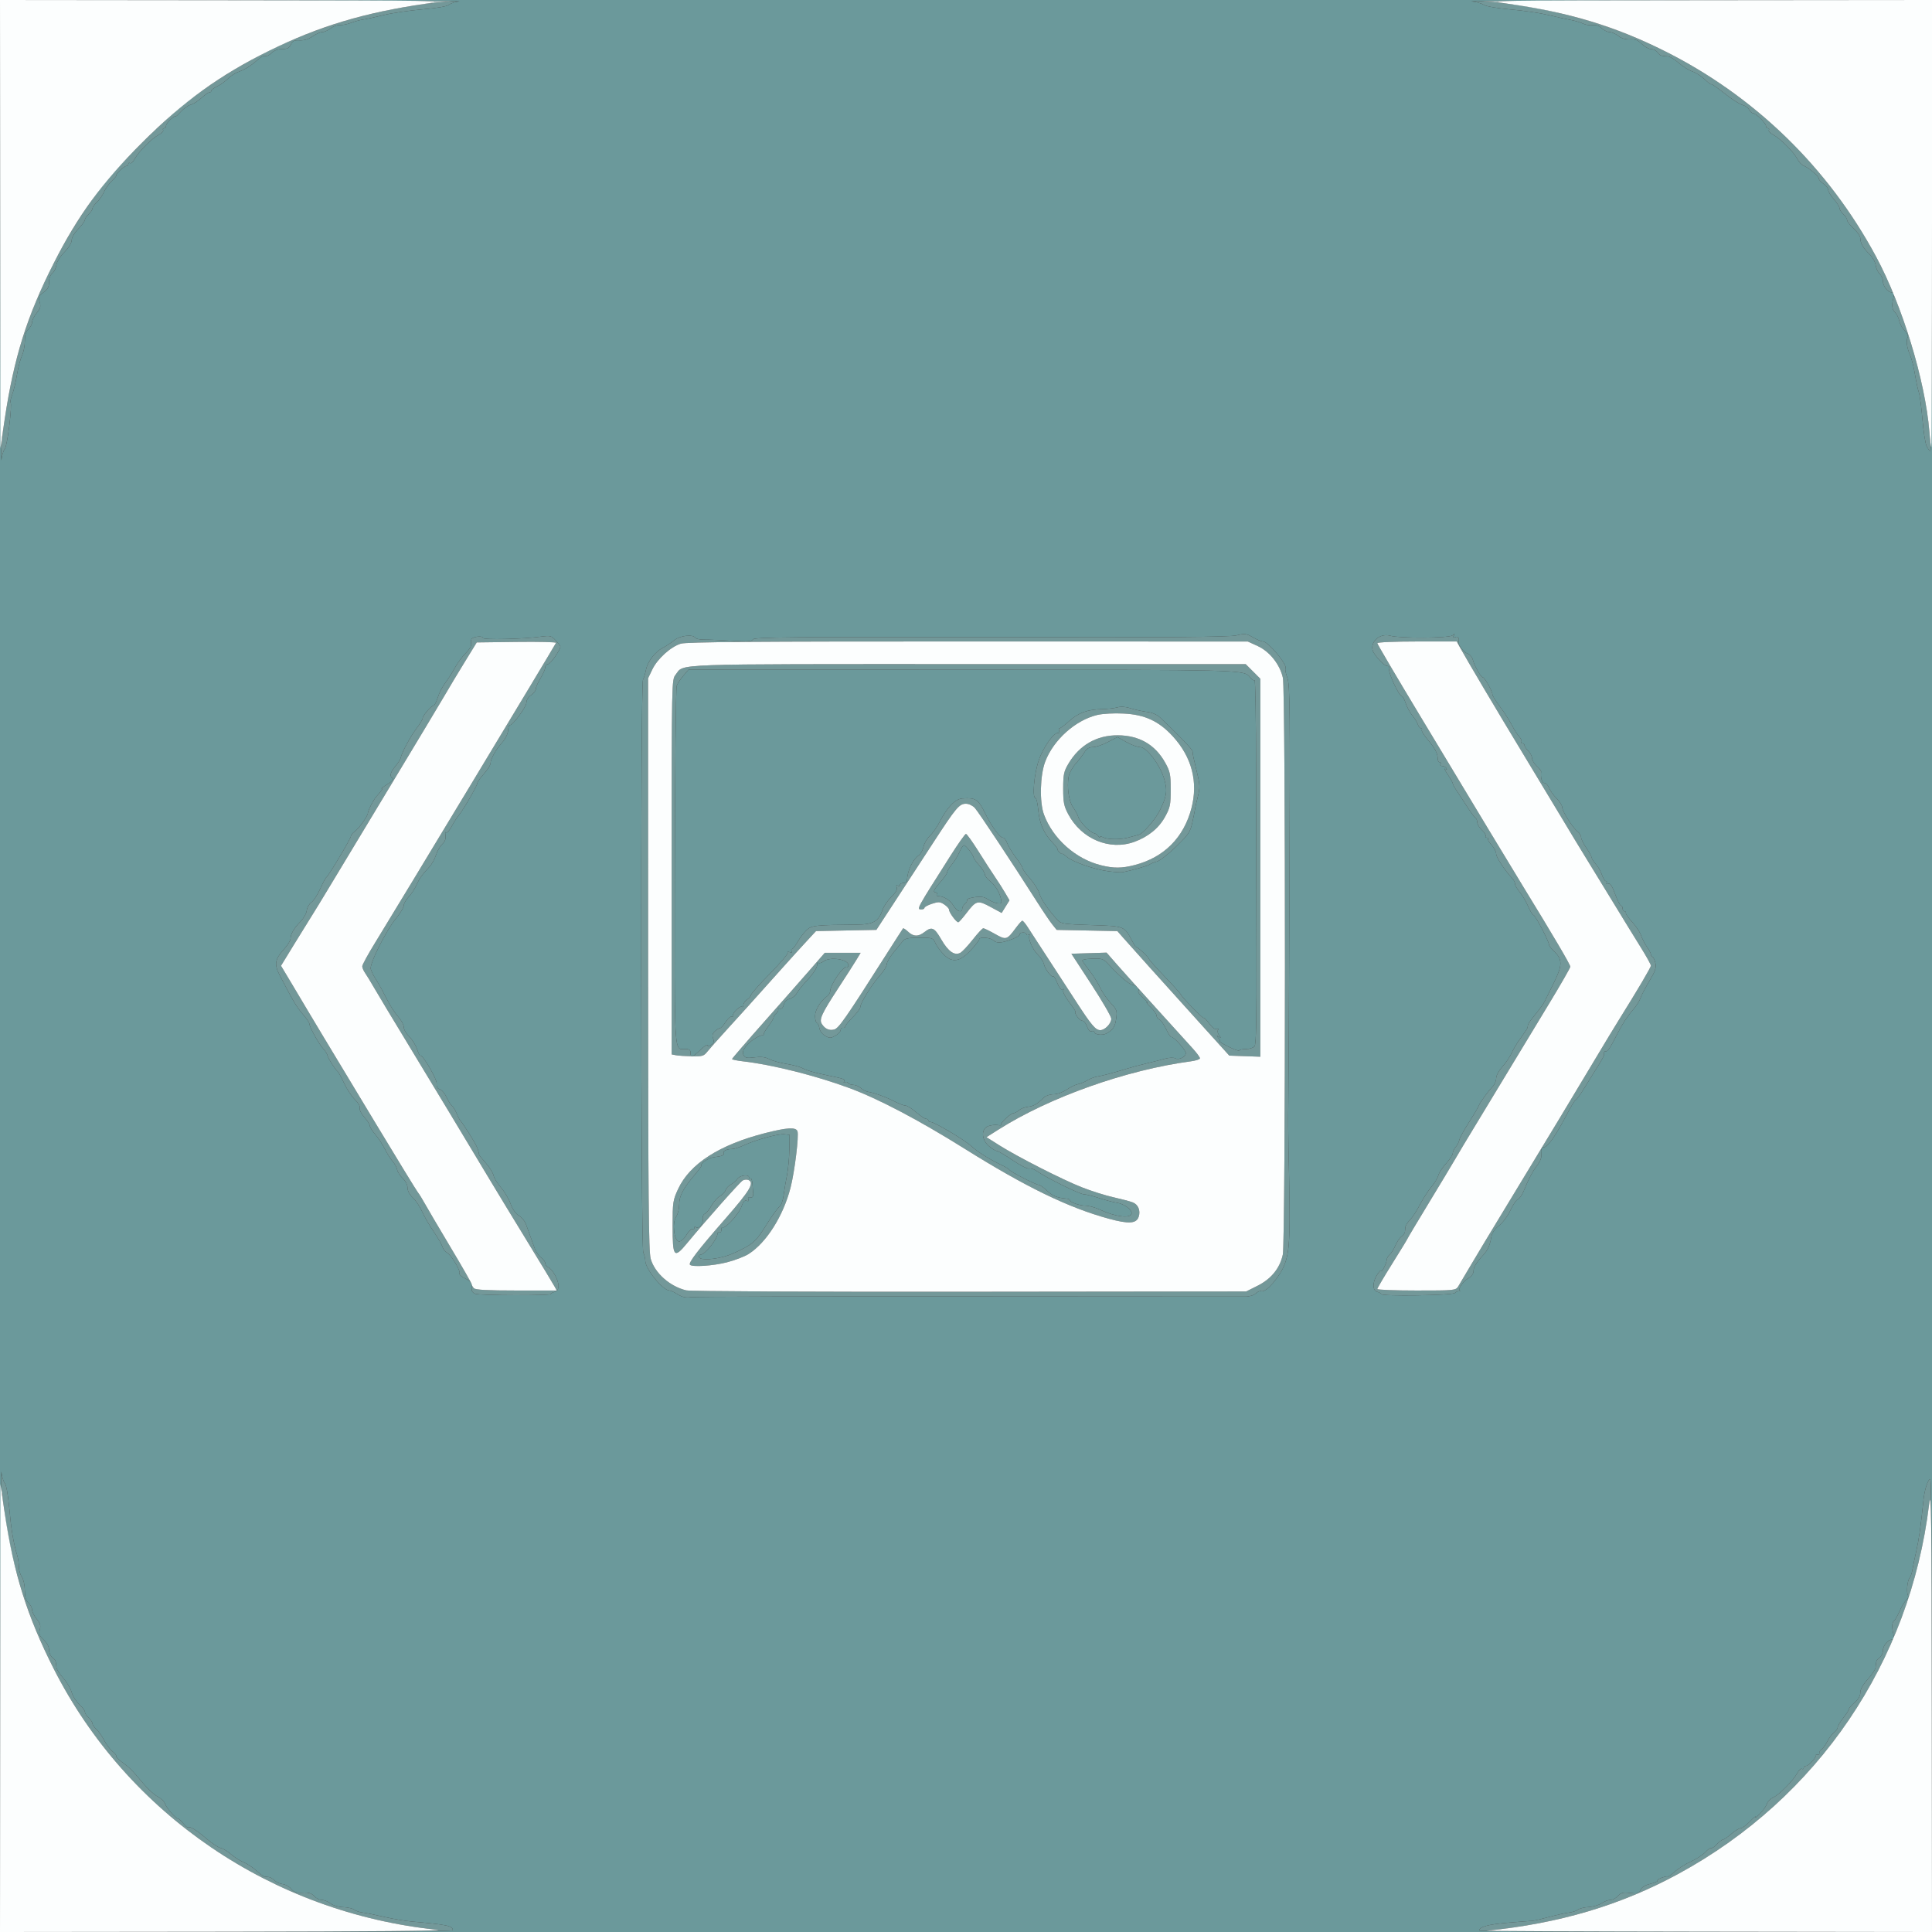<?xml version="1.0" encoding="UTF-8"?>
<svg xmlns="http://www.w3.org/2000/svg" width="1024" height="1024" viewBox="0 0 1024 1024">
  <rect x="0" y="0" width="1024" height="1024" fill="#333333" stroke="none"/>
  <g>
    <path d="M 0.17 899.75 L 0.00 1024.00 L 0.00 0.00 L 1024.00 0.00 L 899.75 0.17 C832.89,0.27 779.80,0.51 779.81,0.72 C779.81,0.73 779.83,0.73 779.88,0.74 C782.29,0.95 785.24,1.77 786.43,2.55 C787.70,3.38 793.67,4.40 800.84,5.03 C807.57,5.61 816.55,6.94 820.79,7.98 C825.03,9.02 830.30,10.18 832.50,10.57 C834.70,10.95 837.62,11.82 839.00,12.50 C840.38,13.17 842.72,13.55 844.22,13.33 C846.01,13.07 847.63,13.63 848.97,14.97 C850.09,16.09 851.94,17.00 853.09,17.00 C854.24,17.00 856.35,17.91 857.77,19.03 C859.46,20.36 861.59,20.99 863.95,20.85 C866.69,20.69 868.18,21.27 870.23,23.32 C871.70,24.79 873.89,26.00 875.09,26.00 C876.30,26.00 877.86,26.79 878.56,27.75 C879.83,29.49 880.20,29.64 884.00,29.88 C885.10,29.94 887.68,31.50 889.75,33.34 C891.81,35.18 895.07,37.22 896.98,37.87 C898.90,38.52 901.93,40.48 903.73,42.23 C905.53,43.97 907.00,45.06 907.00,44.65 C907.00,44.25 910.10,46.39 913.89,49.41 C917.68,52.43 921.96,55.20 923.41,55.57 C924.87,55.93 926.51,57.08 927.06,58.12 C927.62,59.15 928.54,60.00 929.12,60.00 C930.64,60.00 936.00,65.26 936.00,66.75 C936.00,67.44 936.48,68.00 937.06,68.00 C937.64,68.00 937.85,68.43 937.53,68.96 C937.20,69.48 938.21,70.58 939.78,71.38 C943.44,73.28 950.72,80.57 952.63,84.24 C953.44,85.82 954.87,87.39 955.80,87.74 C958.47,88.73 964.00,93.38 964.00,94.63 C964.00,95.26 965.12,96.51 966.50,97.41 C967.88,98.31 969.00,99.76 969.00,100.64 C969.00,101.52 970.35,103.77 972.00,105.65 C973.65,107.53 975.00,109.66 975.00,110.38 C975.00,111.10 975.90,112.50 977.00,113.50 C978.10,114.50 979.00,115.90 979.00,116.63 C979.00,117.36 980.58,119.38 982.50,121.14 C984.42,122.89 986.00,125.18 986.00,126.23 C986.00,128.83 987.60,131.60 990.96,134.81 C992.52,136.30 993.95,138.87 994.14,140.51 C994.33,142.15 995.28,144.23 996.24,145.12 C997.21,146.01 998.00,147.77 998.00,149.04 C998.00,151.70 1000.64,155.00 1002.77,155.00 C1003.86,155.00 1004.06,155.70 1003.56,157.75 C1002.52,162.02 1002.74,163.88 1004.49,165.63 C1005.37,166.52 1006.36,168.53 1006.67,170.11 C1006.99,171.68 1008.28,174.01 1009.56,175.28 C1010.98,176.70 1011.57,178.08 1011.09,178.86 C1010.12,180.42 1010.72,184.50 1012.49,188.50 C1013.23,190.15 1014.35,194.65 1014.99,198.50 C1015.63,202.35 1016.56,206.62 1017.05,208.00 C1017.54,209.38 1018.38,215.71 1018.92,222.08 C1019.45,228.44 1020.43,234.86 1021.10,236.33 C1021.77,237.80 1022.70,239.00 1023.16,239.00 C1023.62,239.00 1024.00,185.23 1024.00,119.50 L 1024.00 904.00 C1024.00,833.34 1023.63,784.00 1023.10,784.00 C1021.81,784.00 1020.00,789.66 1019.43,795.50 C1018.17,808.18 1017.07,816.01 1015.68,822.10 C1014.85,825.73 1013.94,830.14 1013.66,831.90 C1013.39,833.66 1012.69,835.67 1012.12,836.35 C1010.89,837.84 1010.34,844.12 1011.30,845.67 C1011.67,846.28 1011.25,847.38 1010.35,848.12 C1009.46,848.86 1007.86,851.49 1006.80,853.97 C1005.74,856.44 1004.43,858.73 1003.89,859.07 C1002.74,859.78 1002.62,862.38 1003.56,866.25 C1004.03,868.17 1003.85,869.00 1002.95,869.00 C1000.73,869.00 998.00,872.20 998.00,874.79 C998.00,876.16 997.21,877.86 996.25,878.56 C994.53,879.82 994.38,880.20 994.12,883.79 C994.06,884.77 992.20,887.57 990.00,890.00 C987.41,892.86 986.00,895.37 986.00,897.12 C986.00,898.89 984.97,900.69 983.00,902.35 C981.35,903.73 980.00,905.29 980.00,905.80 C980.00,906.31 978.65,908.42 977.00,910.50 C975.35,912.58 974.00,914.86 974.00,915.58 C974.00,916.30 973.17,917.47 972.15,918.19 C971.13,918.91 969.49,921.08 968.51,923.00 C967.53,924.92 966.11,926.87 965.34,927.31 C964.58,927.76 964.22,928.55 964.54,929.06 C964.86,929.58 964.34,930.00 963.39,930.00 C962.44,930.00 961.92,930.25 962.23,930.56 C962.98,931.31 958.58,936.00 957.14,936.00 C956.51,936.00 956.00,936.48 956.00,937.06 C956.00,937.64 955.57,937.85 955.04,937.53 C954.52,937.20 953.43,938.19 952.63,939.72 C950.62,943.57 943.04,951.25 939.83,952.69 C938.37,953.34 936.85,954.90 936.45,956.15 C936.06,957.40 934.35,959.79 932.67,961.46 C930.98,963.13 929.97,963.83 930.42,963.00 C930.87,962.17 929.63,963.19 927.67,965.25 C925.71,967.31 923.42,969.00 922.59,969.00 C921.75,969.00 919.53,970.35 917.65,972.00 C915.77,973.65 913.81,975.00 913.29,975.00 C912.77,975.00 911.30,976.11 910.03,977.47 C908.75,978.83 907.39,979.74 907.00,979.50 C906.61,979.26 905.21,980.23 903.90,981.67 C902.58,983.10 899.18,985.31 896.35,986.58 C893.52,987.85 889.58,990.31 887.60,992.05 C885.62,993.79 884.00,994.96 884.00,994.66 C884.00,994.35 882.63,994.58 880.95,995.17 C879.27,995.75 878.17,996.50 878.50,996.83 C878.82,997.16 877.16,997.89 874.80,998.46 C871.97,999.15 870.17,1000.24 869.54,1001.68 C868.71,1003.59 868.02,1003.79 864.04,1003.32 C860.28,1002.88 859.17,1003.14 857.60,1004.89 C856.55,1006.05 854.73,1007.00 853.57,1007.00 C852.40,1007.00 850.33,1007.78 848.97,1008.73 C847.61,1009.69 844.51,1010.60 842.07,1010.76 C839.64,1010.92 837.02,1011.56 836.26,1012.20 C835.50,1012.83 833.44,1013.51 831.69,1013.69 C829.93,1013.88 825.12,1014.95 821.00,1016.06 C816.88,1017.17 812.83,1018.09 812.00,1018.10 C811.17,1018.12 805.42,1018.56 799.21,1019.09 C788.85,1019.96 784.00,1021.28 784.00,1023.24 C784.00,1023.66 838.00,1024.00 904.00,1024.00 L 120.00 1024.00 C196.42,1024.00 240.00,1023.65 240.00,1023.04 C240.00,1020.75 236.77,1020.07 218.50,1018.48 C214.65,1018.14 207.82,1017.00 203.32,1015.93 C198.82,1014.87 193.78,1013.85 192.13,1013.67 C190.47,1013.49 188.48,1012.81 187.70,1012.17 C186.93,1011.52 184.31,1010.93 181.90,1010.84 C179.36,1010.76 176.49,1009.91 175.12,1008.85 C173.80,1007.83 171.74,1007.00 170.52,1007.00 C169.30,1007.00 167.48,1006.08 166.47,1004.96 C165.08,1003.43 163.57,1002.98 160.37,1003.15 C157.02,1003.32 155.74,1002.90 154.31,1001.14 C153.31,999.91 151.31,998.79 149.86,998.63 C148.40,998.48 146.46,997.60 145.53,996.68 C144.61,995.75 143.21,994.94 142.43,994.88 C141.64,994.81 140.59,994.69 140.10,994.62 C139.60,994.56 137.69,993.13 135.85,991.47 C134.01,989.80 130.95,987.79 129.05,987.01 C127.16,986.23 124.15,984.32 122.37,982.75 C120.59,981.19 118.16,979.72 116.97,979.49 C115.78,979.27 112.49,977.10 109.65,974.69 C104.05,969.93 100.56,967.78 99.75,968.59 C99.46,968.87 98.32,967.96 97.22,966.55 C96.12,965.15 94.90,964.00 94.53,964.00 C93.23,964.00 88.27,958.42 87.55,956.15 C87.15,954.91 85.41,953.18 83.66,952.31 C81.92,951.44 78.47,948.31 76.00,945.36 C69.81,937.97 68.71,936.86 64.70,934.00 C62.77,932.62 61.38,931.20 61.61,930.83 C61.83,930.46 60.95,929.32 59.63,928.28 C58.32,927.25 56.34,924.63 55.23,922.45 C54.12,920.28 52.26,917.64 51.11,916.60 C49.95,915.55 49.00,914.15 49.00,913.50 C49.00,912.85 48.10,911.50 47.00,910.50 C45.90,909.50 45.00,908.09 45.00,907.35 C45.00,906.62 43.65,904.81 41.99,903.34 C40.34,901.86 38.54,899.02 38.01,897.03 C37.47,895.03 35.45,891.62 33.52,889.45 C31.58,887.28 29.94,884.71 29.88,883.75 C29.62,880.19 29.46,879.81 27.75,878.56 C26.79,877.86 26.00,876.05 26.00,874.54 C26.00,872.83 24.94,870.81 23.17,869.15 C20.84,866.97 20.48,866.01 21.09,863.73 C21.67,861.56 21.31,860.33 19.42,858.09 C18.09,856.50 17.00,854.33 17.00,853.26 C17.00,852.19 16.14,850.53 15.10,849.59 C13.73,848.35 13.18,846.48 13.15,842.93 C13.13,840.15 12.44,837.03 11.56,835.78 C10.70,834.56 10.00,832.15 10.00,830.43 C10.00,828.71 9.61,825.99 9.12,824.40 C7.12,817.75 5.95,810.83 4.93,799.50 C4.27,792.22 3.31,786.91 2.49,786.00 C1.75,785.17 0.96,782.47 0.74,780.00 C0.74,779.94 0.73,779.92 0.73,779.92 C0.52,779.92 0.27,832.92 0.17,899.75 ZM 359.23 686.04 C361.56,687.50 363.50,687.93 366.00,687.55 C367.92,687.25 434.08,687.07 513.00,687.15 C591.92,687.22 658.17,687.26 660.22,687.24 C662.30,687.22 664.67,686.47 665.60,685.54 C666.51,684.63 667.81,684.10 668.49,684.36 C670.98,685.31 678.53,676.57 680.97,669.89 C683.72,662.36 683.98,654.39 682.94,609.50 C682.76,601.80 682.71,591.45 682.82,586.50 C682.93,581.55 683.21,529.35 683.45,470.50 C683.82,375.85 683.69,363.02 682.33,359.33 C681.48,357.03 681.03,354.75 681.34,354.26 C682.48,352.42 672.13,340.00 669.45,340.00 C668.60,340.00 666.16,339.00 664.05,337.79 C660.54,335.77 659.77,335.68 655.35,336.77 C651.69,337.67 619.75,337.91 525.21,337.73 C419.21,337.54 399.79,337.71 399.07,338.89 C398.38,340.00 396.14,340.15 387.86,339.62 C382.16,339.26 375.63,338.99 373.33,339.02 C371.04,339.06 368.88,338.61 368.53,338.04 C367.29,336.05 360.31,336.87 357.33,339.36 C355.77,340.66 353.06,342.46 351.30,343.36 C347.20,345.46 343.20,350.72 342.37,355.08 C342.01,356.96 341.30,359.32 340.79,360.31 C339.44,362.94 339.61,661.41 340.96,663.93 C341.53,665.00 342.00,666.91 342.01,668.18 C342.01,672.54 351.33,684.00 354.86,684.00 C355.46,684.00 357.43,684.92 359.23,686.04 ZM 371.25 556.43 C366.94,560.51 366.00,560.79 366.00,558.00 C366.00,556.50 365.33,556.00 363.33,556.00 C362.97,556.00 362.63,556.02 362.31,556.04 C361.64,556.08 361.06,556.12 360.56,555.94 C357.48,554.80 357.50,545.22 357.64,476.20 C357.65,470.93 357.66,465.31 357.67,459.32 C357.77,407.72 358.22,364.56 358.67,363.41 C359.13,362.26 360.72,359.89 362.21,358.13 L 364.92 354.94 L 510.54 354.98 C516.04,354.99 521.33,354.99 526.43,354.99 C652.39,355.02 659.10,355.02 662.07,358.36 C662.36,358.68 662.61,359.03 662.94,359.42 C663.65,360.28 664.55,360.78 664.95,360.53 C665.36,360.28 665.71,381.32 665.74,407.29 C665.76,433.26 665.86,476.70 665.95,503.83 C666.07,540.39 665.80,553.53 664.93,554.58 C664.28,555.36 662.27,556.00 660.46,556.00 C658.65,556.00 657.02,556.34 656.83,556.75 C656.65,557.16 654.06,556.26 651.07,554.75 C648.08,553.24 646.00,552.00 646.44,552.00 C646.88,552.00 646.63,551.24 645.87,550.31 C644.69,548.85 644.71,548.74 646.00,549.50 C647.28,550.26 647.31,550.14 646.16,548.74 C645.43,547.83 645.16,546.55 645.57,545.89 C645.98,545.22 645.89,544.95 645.36,545.28 C644.14,546.03 642.97,545.20 640.22,541.62 C639.00,540.03 638.00,539.09 638.00,539.53 C638.00,540.44 626.35,528.51 625.84,527.08 C625.65,526.56 621.79,522.28 617.25,517.57 C612.71,512.85 609.00,508.69 609.00,508.32 C609.00,507.95 607.42,506.20 605.50,504.44 C603.58,502.67 602.00,501.51 602.00,501.85 C602.00,502.19 601.06,500.68 599.91,498.49 C595.88,490.81 596.02,490.87 578.38,490.31 C563.67,489.84 562.35,489.64 560.50,487.62 C555.58,482.24 551.73,476.61 550.89,473.56 C550.39,471.74 548.18,468.22 545.99,465.72 C543.79,463.23 542.00,460.73 542.00,460.17 C542.00,459.61 540.38,457.03 538.40,454.44 C536.42,451.84 534.35,448.43 533.80,446.86 C533.25,445.29 532.29,444.00 531.65,444.00 C529.88,444.00 525.53,438.04 521.96,430.72 C518.51,423.64 516.97,422.67 510.10,423.19 C506.27,423.48 502.04,427.85 498.02,435.68 C496.66,438.33 494.34,441.62 492.86,443.00 C491.38,444.38 489.88,446.96 489.51,448.75 C489.14,450.54 488.05,452.56 487.09,453.25 C483.65,455.71 480.93,461.48 480.72,466.75 C480.69,467.44 479.84,468.00 478.83,468.00 C477.83,468.00 477.00,468.48 477.00,469.06 C477.00,469.64 476.47,469.79 475.83,469.39 C475.05,468.91 474.87,469.22 475.29,470.32 C475.72,471.42 474.77,473.09 472.46,475.34 C470.56,477.19 468.48,480.23 467.84,482.10 C465.69,488.36 462.90,489.99 454.20,490.07 C431.88,490.28 430.19,490.47 427.45,493.05 C426.02,494.39 423.91,497.18 422.74,499.24 C421.58,501.31 420.24,503.00 419.76,503.00 C419.28,503.00 419.21,503.53 419.61,504.17 C420.10,504.96 419.78,505.13 418.61,504.68 C417.64,504.31 417.15,504.43 417.48,504.97 C417.80,505.48 413.55,510.50 408.03,516.12 C402.51,521.73 398.00,526.82 398.00,527.42 C398.00,528.03 397.10,529.08 396.00,529.77 C394.90,530.45 394.00,531.76 394.00,532.68 C394.00,533.59 393.70,534.03 393.32,533.66 C392.42,532.75 387.91,537.05 388.61,538.17 C388.90,538.65 388.59,538.93 387.90,538.77 C387.22,538.62 385.72,539.95 384.58,541.71 C383.44,543.48 382.09,544.94 381.58,544.96 C381.07,544.98 379.86,545.72 378.89,546.60 C377.60,547.77 377.35,548.79 377.97,550.42 C378.61,552.11 378.36,552.92 376.91,553.83 C375.62,554.63 375.00,554.67 375.00,553.95 C375.00,553.36 373.31,554.47 371.25,556.43 ZM 732.00 685.90 C732.00,687.15 769.81,686.59 771.07,685.33 C771.72,684.68 772.75,684.27 773.37,684.41 C773.99,684.56 774.19,684.49 773.80,684.27 C772.48,683.51 775.17,679.33 778.09,677.61 C779.96,676.50 781.00,675.07 781.00,673.60 C781.00,671.52 782.44,669.19 786.33,665.00 C788.47,662.69 789.75,659.84 790.35,656.00 C790.74,653.56 792.00,651.62 794.54,649.58 C796.55,647.97 799.26,644.31 800.57,641.45 C801.88,638.58 803.66,635.96 804.52,635.63 C805.38,635.30 806.77,633.33 807.60,631.26 C810.14,624.91 812.40,620.63 814.80,617.61 C816.07,616.02 817.03,613.77 816.94,612.61 C816.66,608.94 816.96,608.00 818.43,608.00 C820.29,608.00 824.75,601.61 830.13,591.25 C832.48,586.71 834.73,583.00 835.13,583.00 C835.53,583.00 837.58,580.19 839.68,576.75 C841.78,573.32 843.95,569.80 844.50,568.94 C849.53,561.06 850.45,559.34 850.20,558.24 C850.04,557.54 850.43,557.09 851.07,557.23 C852.10,557.47 853.61,555.15 857.50,547.40 C859.77,542.88 862.68,538.46 865.62,535.08 C867.33,533.11 869.08,530.38 869.50,529.00 C869.92,527.62 872.02,523.58 874.16,520.02 C877.28,514.82 877.93,512.93 877.41,510.52 C877.05,508.86 876.36,507.35 875.88,507.17 C875.40,506.98 875.00,506.38 875.00,505.82 C875.00,505.26 874.08,503.52 872.96,501.95 C871.84,500.38 870.42,497.61 869.79,495.79 C869.17,493.98 867.04,490.78 865.08,488.67 C863.11,486.56 861.61,484.42 861.75,483.92 C861.89,483.41 861.55,483.00 861.00,483.00 C860.45,483.00 860.00,482.33 860.00,481.50 C860.00,480.67 859.61,480.00 859.13,480.00 C858.66,480.00 857.27,477.27 856.05,473.92 C854.43,469.48 853.44,468.00 852.37,468.41 C851.54,468.73 851.16,468.54 851.51,467.99 C851.84,467.44 851.68,467.00 851.14,467.00 C850.60,467.00 849.66,465.50 849.05,463.66 C848.45,461.83 847.02,459.32 845.88,458.10 C844.74,456.88 843.72,455.27 843.61,454.54 C843.50,453.80 842.19,451.45 840.71,449.30 C839.22,447.15 838.00,444.65 838.00,443.75 C838.00,442.85 837.20,441.53 836.22,440.81 C833.71,438.96 828.00,430.00 828.00,427.91 C828.00,426.94 826.65,424.81 825.01,423.16 C823.36,421.52 821.57,419.01 821.03,417.58 C820.49,416.16 819.36,415.00 818.52,415.00 C817.23,415.00 816.44,412.16 816.84,408.88 C816.88,408.54 815.81,407.23 814.46,405.96 C813.11,404.69 812.00,402.83 812.00,401.83 C812.00,400.82 811.10,399.10 810.00,398.00 C808.90,396.90 808.00,395.55 808.00,395.00 C808.00,394.45 807.52,394.00 806.94,394.00 C806.36,394.00 806.12,393.62 806.41,393.15 C806.69,392.68 806.14,391.45 805.18,390.40 C804.22,389.36 802.39,386.48 801.12,384.00 C799.85,381.52 797.05,377.21 794.90,374.41 C792.76,371.61 791.00,368.74 791.00,368.04 C791.00,366.39 786.85,359.00 785.91,359.00 C784.90,359.00 781.46,352.96 780.66,349.79 C780.30,348.33 779.08,346.84 777.97,346.49 C775.91,345.84 772.79,341.94 773.08,340.37 C773.50,338.06 772.87,337.11 771.34,337.70 C770.09,338.18 769.89,337.98 770.53,336.92 C771.24,335.74 771.12,335.72 769.81,336.78 C767.98,338.26 741.90,338.40 736.88,336.96 C730.72,335.20 725.01,341.37 728.28,346.24 C730.78,349.97 733.99,353.00 735.45,353.00 C736.28,353.00 736.63,353.72 736.33,354.83 C735.82,356.79 741.55,369.00 742.99,369.00 C743.46,369.00 744.39,370.69 745.07,372.75 C745.74,374.81 747.32,377.74 748.58,379.24 C749.83,380.75 751.15,382.89 751.50,383.99 C751.85,385.10 752.58,386.00 753.13,386.00 C753.67,386.00 753.88,386.38 753.59,386.86 C753.30,387.33 754.55,389.46 756.38,391.61 C760.45,396.39 762.00,399.24 762.00,401.93 C762.00,403.07 762.48,404.00 763.06,404.00 C763.64,404.00 763.84,404.45 763.50,405.00 C763.16,405.55 763.56,406.00 764.38,406.00 C765.21,406.00 766.20,406.52 766.60,407.15 C767.06,407.91 766.87,408.04 766.02,407.51 C765.32,407.08 765.92,408.46 767.37,410.59 C768.82,412.72 770.00,414.83 770.00,415.27 C770.00,415.72 770.84,417.30 771.87,418.79 C772.89,420.28 775.38,424.07 777.39,427.21 C779.40,430.34 781.49,433.18 782.02,433.51 C782.56,433.85 783.00,434.91 783.00,435.88 C783.00,436.86 784.11,438.70 785.47,439.97 C786.83,441.25 787.70,442.68 787.41,443.15 C787.12,443.62 787.43,444.00 788.11,444.00 C788.78,444.00 789.06,444.27 788.73,444.61 C788.39,444.94 789.22,446.40 790.56,447.85 C791.90,449.30 793.00,451.42 793.00,452.58 C793.00,454.38 797.78,461.61 801.75,465.82 C802.44,466.55 803.00,467.75 803.00,468.49 C803.00,469.24 804.12,471.17 805.48,472.79 C806.84,474.42 808.85,477.82 809.94,480.37 C811.04,482.92 812.32,485.00 812.79,485.00 C813.68,485.00 821.00,498.95 821.00,500.67 C821.00,501.21 822.13,502.72 823.52,504.02 C828.17,508.38 828.21,511.52 823.76,520.50 C821.58,524.90 819.33,529.48 818.77,530.67 C818.21,531.87 816.00,534.95 813.87,537.53 C811.74,540.11 809.94,542.62 809.88,543.11 C809.81,543.60 809.68,544.34 809.60,544.75 C809.52,545.16 807.95,547.53 806.11,550.00 C804.27,552.47 802.09,556.08 801.27,558.00 C800.44,559.92 798.25,563.19 796.39,565.25 C794.44,567.41 793.00,570.07 793.00,571.50 C793.00,572.88 792.21,574.80 791.25,575.78 C788.70,578.38 784.45,584.25 783.76,586.10 C783.44,586.98 781.07,590.99 778.50,595.00 C775.93,599.00 773.66,603.18 773.45,604.28 C773.23,605.38 772.37,607.04 771.53,607.97 C770.69,608.90 770.00,610.36 770.00,611.22 C770.00,612.08 768.42,614.52 766.50,616.64 C764.57,618.76 762.70,621.62 762.34,623.00 C761.98,624.38 760.29,627.16 758.59,629.18 C756.89,631.20 754.17,635.44 752.54,638.59 C750.92,641.74 748.55,645.36 747.29,646.62 C746.03,647.88 744.94,649.60 744.88,650.45 C744.81,651.30 744.69,652.49 744.62,653.08 C744.56,653.67 743.72,654.73 742.76,655.43 C741.80,656.13 740.37,658.27 739.57,660.18 C738.77,662.09 737.41,664.24 736.56,664.95 C735.70,665.66 734.98,666.98 734.96,667.87 C734.93,669.67 732.10,675.10 732.03,673.50 C732.01,672.95 731.09,673.85 730.00,675.50 C727.35,679.50 727.35,684.02 730.00,684.71 C731.10,685.00 732.00,685.53 732.00,685.90 ZM 251.90 685.76 C254.34,686.66 292.00,686.76 292.00,685.87 C292.00,685.52 292.90,685.00 294.00,684.71 C295.38,684.35 296.00,683.35 296.00,681.46 C296.00,678.36 292.70,672.48 290.48,671.63 C289.67,671.32 289.00,670.40 289.00,669.59 C289.00,668.78 288.03,667.43 286.83,666.60 C285.64,665.76 284.12,663.60 283.44,661.79 C282.20,658.45 280.50,653.75 278.72,648.73 C278.18,647.21 276.52,645.24 275.02,644.35 C273.32,643.35 271.67,640.97 270.59,637.99 C269.65,635.37 267.38,631.54 265.54,629.47 C263.70,627.40 261.94,624.54 261.62,623.11 C261.31,621.67 259.47,618.70 257.53,616.51 C255.59,614.32 253.97,612.29 253.92,612.01 C253.47,608.96 252.58,607.05 248.94,601.25 C246.60,597.54 244.40,594.28 244.04,594.00 C243.68,593.72 242.79,592.03 242.06,590.23 C241.33,588.43 240.23,586.63 239.62,586.23 C239.00,585.83 237.70,583.77 236.72,581.65 C235.74,579.53 234.09,577.58 233.07,577.31 C231.78,576.97 231.28,576.06 231.46,574.40 C231.72,572.07 223.81,558.53 222.79,559.55 C222.53,559.80 221.74,558.23 221.02,556.05 C220.30,553.88 218.43,550.87 216.86,549.36 C215.29,547.86 214.00,545.61 214.00,544.37 C214.00,543.14 212.66,540.65 211.01,538.85 C209.37,537.05 206.67,532.86 205.01,529.54 C203.36,526.22 201.01,521.92 199.80,520.00 C198.59,518.08 197.53,516.28 197.46,516.00 C197.39,515.72 196.97,514.69 196.54,513.71 C195.52,511.39 204.59,493.17 210.06,486.55 C212.23,483.93 214.00,480.95 214.00,479.94 C214.00,478.93 215.18,476.84 216.63,475.30 C218.08,473.76 219.89,471.03 220.65,469.24 C222.07,465.91 223.86,463.39 227.66,459.37 C228.84,458.12 230.37,455.39 231.04,453.30 C231.71,451.21 233.11,448.69 234.13,447.71 C236.02,445.90 236.41,444.72 236.02,442.00 C235.91,441.17 236.14,440.83 236.54,441.22 C236.95,441.62 238.23,440.17 239.39,438.00 C240.55,435.84 242.23,433.20 243.13,432.16 C245.43,429.48 253.00,416.37 253.00,415.08 C253.00,414.49 254.57,412.26 256.50,410.13 C258.42,408.00 260.00,405.48 260.00,404.53 C260.00,402.22 262.83,397.20 266.26,393.43 C267.83,391.69 269.15,389.00 269.28,387.26 C269.40,385.56 269.82,384.24 270.20,384.33 C271.64,384.67 279.00,374.69 279.00,372.41 C279.00,370.99 280.00,369.39 281.50,368.41 C282.88,367.51 284.00,366.03 284.01,365.13 C284.01,364.24 285.12,361.70 286.47,359.50 C287.83,357.30 288.95,354.71 288.97,353.75 C288.99,352.79 289.66,352.00 290.46,352.00 C291.71,352.00 297.00,344.49 297.00,342.71 C297.00,342.38 295.88,340.90 294.51,339.42 C292.22,336.94 291.63,336.79 286.76,337.44 C277.11,338.74 256.00,339.22 256.00,338.15 C256.00,337.06 252.14,337.18 250.30,338.31 C249.69,338.69 249.41,339.87 249.69,340.92 C250.03,342.21 249.08,343.95 246.85,346.17 C245.01,348.00 242.41,351.52 241.07,354.00 C239.73,356.48 237.44,360.08 235.98,362.00 C234.51,363.92 232.72,367.41 232.00,369.75 C231.27,372.09 230.28,374.00 229.79,374.00 C228.58,374.00 224.07,379.22 224.03,380.67 C224.01,381.32 222.52,383.79 220.70,386.17 C217.49,390.39 212.75,399.25 212.37,401.75 C212.26,402.44 211.01,404.39 209.59,406.08 C206.80,409.39 206.33,411.47 208.14,412.58 C208.84,413.02 207.78,414.19 205.39,415.64 C203.25,416.93 201.86,417.99 202.29,417.99 C203.02,418.00 202.38,418.95 199.38,422.33 C197.87,424.04 195.00,429.66 195.00,430.91 C195.00,432.45 190.20,439.17 187.98,440.73 C186.89,441.49 186.00,442.59 186.00,443.17 C186.00,444.40 174.16,464.25 172.98,465.00 C172.55,465.27 171.08,468.03 169.71,471.11 C168.35,474.20 166.25,477.41 165.06,478.25 C163.87,479.08 162.75,481.03 162.59,482.58 C162.42,484.13 160.93,486.77 159.27,488.45 C155.83,491.92 154.00,495.09 154.00,497.56 C154.00,498.50 152.44,500.99 150.53,503.10 C145.70,508.45 145.26,511.05 148.20,516.78 C155.13,530.21 157.27,533.84 160.47,537.50 C162.39,539.70 163.97,542.00 163.98,542.60 C164.01,544.34 168.96,553.27 171.28,555.77 C172.44,557.02 173.48,558.69 173.60,559.49 C173.81,560.88 177.73,566.99 179.07,568.00 C179.43,568.28 180.93,571.05 182.40,574.16 C183.86,577.28 186.46,581.19 188.16,582.85 C189.95,584.61 191.02,586.50 190.70,587.34 C190.39,588.15 191.44,590.25 193.07,592.08 C194.68,593.88 196.00,595.94 196.00,596.65 C196.00,597.35 197.29,599.41 198.87,601.22 C200.44,603.02 202.74,606.53 203.98,609.00 C205.21,611.47 207.09,614.44 208.14,615.59 C209.19,616.74 210.25,618.70 210.49,619.94 C210.73,621.18 212.07,623.26 213.46,624.55 C214.95,625.93 216.00,628.00 216.00,629.55 C216.00,631.17 217.10,633.23 218.85,634.86 C220.41,636.32 222.64,639.66 223.80,642.29 C224.96,644.91 227.69,649.63 229.86,652.78 C232.03,655.93 234.10,659.51 234.47,660.75 C234.84,661.99 235.96,663.44 236.96,663.98 C239.22,665.19 244.31,673.69 243.53,674.96 C243.21,675.47 244.54,676.64 246.48,677.56 C249.73,679.10 250.51,680.44 250.07,683.76 C249.98,684.46 250.80,685.36 251.90,685.76 ZM 0.17 124.25 C0.27,191.08 0.52,244.08 0.73,244.08 C0.73,244.08 0.74,244.06 0.74,244.00 C0.96,241.53 1.77,238.81 2.53,237.97 C3.88,236.48 6.62,214.29 5.58,213.25 C5.32,212.99 5.72,211.14 6.47,209.14 C7.23,207.14 8.37,202.35 9.01,198.50 C9.65,194.65 10.85,190.10 11.67,188.39 C12.49,186.68 13.17,183.22 13.17,180.72 C13.17,177.50 13.73,175.65 15.08,174.42 C16.14,173.47 17.00,171.81 17.00,170.74 C17.00,169.67 18.09,167.49 19.43,165.90 C21.43,163.52 21.71,162.48 21.01,160.02 C20.25,157.39 20.50,156.78 23.07,154.95 C25.32,153.35 26.00,152.08 26.00,149.49 C26.00,147.44 26.69,145.60 27.75,144.81 C28.71,144.09 29.66,142.18 29.84,140.58 C30.05,138.84 31.78,136.03 34.09,133.67 C36.43,131.28 38.00,128.72 38.00,127.29 C38.00,125.91 39.48,123.38 41.50,121.30 C43.42,119.31 45.00,117.16 45.00,116.50 C45.00,115.85 45.90,114.50 47.00,113.50 C48.10,112.50 49.00,111.16 49.00,110.52 C49.00,109.88 50.09,108.33 51.42,107.08 C52.75,105.83 54.41,103.42 55.11,101.72 C55.82,100.03 57.72,97.37 59.34,95.82 C60.97,94.27 61.98,93.00 61.60,93.00 C61.22,93.00 62.03,91.88 63.41,90.50 C64.78,89.12 66.38,88.00 66.95,88.00 C67.53,88.00 68.00,87.52 68.00,86.94 C68.00,86.36 68.43,86.15 68.96,86.47 C69.48,86.80 70.56,85.81 71.36,84.28 C73.29,80.56 80.50,73.31 84.14,71.43 C85.75,70.60 86.80,69.48 86.47,68.96 C86.15,68.43 86.36,68.00 86.94,68.00 C87.52,68.00 88.00,67.41 88.00,66.68 C88.00,65.95 89.12,64.38 90.50,63.19 C91.88,61.99 93.00,61.32 93.00,61.69 C93.00,62.06 94.25,60.96 95.77,59.26 C97.29,57.55 99.68,55.87 101.07,55.52 C102.46,55.17 105.01,53.56 106.74,51.94 C108.47,50.32 110.37,49.00 110.95,49.00 C111.53,49.00 112.00,48.60 112.00,48.11 C112.00,47.63 113.47,46.53 115.26,45.68 C117.06,44.83 119.60,42.99 120.91,41.59 C122.22,40.20 124.92,38.53 126.90,37.89 C128.88,37.24 132.07,35.41 134.00,33.82 C139.38,29.37 139.47,29.32 140.71,29.74 C141.35,29.95 142.80,29.20 143.94,28.06 C145.24,26.76 147.30,26.00 149.52,26.00 C152.27,26.00 153.28,25.47 154.14,23.60 C155.02,21.65 155.91,21.24 158.86,21.38 C161.26,21.49 163.59,20.77 165.68,19.27 C167.43,18.02 169.74,17.00 170.80,17.00 C171.86,17.00 173.86,16.11 175.23,15.03 C176.61,13.95 178.80,13.16 180.12,13.27 C181.43,13.38 184.07,12.87 186.00,12.12 C187.93,11.38 190.79,10.59 192.37,10.38 C193.95,10.16 198.78,9.11 203.10,8.04 C207.42,6.96 216.69,5.59 223.71,4.98 C231.70,4.29 237.04,3.37 237.99,2.52 C238.82,1.76 241.30,0.97 243.50,0.74 C243.54,0.74 243.57,0.73 243.57,0.73 C243.57,0.51 190.47,0.26 123.75,0.17 L 0.00 0.00 ZM 599.73 643.34 C598.88,645.93 591.04,644.90 583.00,641.15 C580.53,639.99 577.06,639.03 575.30,639.02 C572.04,639.00 567.00,637.19 567.00,636.05 C567.00,635.71 566.21,635.36 565.25,635.29 C560.34,634.89 557.86,633.88 554.93,631.08 C553.15,629.39 551.19,628.00 550.55,628.00 C549.08,628.00 535.73,621.18 535.03,620.07 C534.74,619.60 532.92,618.49 531.00,617.59 C524.71,614.64 518.18,610.56 514.81,607.47 C511.15,604.12 495.24,594.67 493.26,594.67 C492.57,594.67 492.00,594.29 492.00,593.83 C492.00,593.38 491.44,592.99 490.75,592.98 C490.06,592.97 487.70,591.40 485.51,589.48 C483.32,587.57 480.82,586.00 479.97,586.00 C479.12,586.00 476.64,585.07 474.46,583.94 C470.00,581.62 463.42,579.20 460.22,578.72 C459.05,578.54 457.25,577.63 456.22,576.70 C455.19,575.76 453.39,575.00 452.23,575.00 C451.07,575.00 449.84,574.54 449.49,573.98 C449.14,573.42 448.37,573.27 447.78,573.64 C447.14,574.03 446.98,573.84 447.39,573.18 C448.10,572.03 447.38,571.77 439.00,570.05 C431.62,568.54 427.59,567.38 425.17,566.09 C423.92,565.42 420.16,564.43 416.81,563.89 C413.47,563.35 409.37,562.21 407.71,561.35 C405.55,560.23 403.31,559.97 399.91,560.42 C395.98,560.94 394.95,560.74 394.15,559.31 C393.43,558.02 393.70,556.83 395.17,554.77 C397.09,552.07 402.71,548.37 404.25,548.79 C404.66,548.91 404.89,548.66 404.75,548.25 C404.62,547.84 405.74,545.88 407.25,543.91 C408.76,541.93 410.00,539.85 410.00,539.28 C410.00,538.71 410.67,537.69 411.49,537.01 C412.31,536.33 412.73,535.38 412.44,534.90 C412.14,534.42 412.54,534.27 413.32,534.57 C414.26,534.93 414.97,534.24 415.39,532.57 C415.79,530.97 416.96,529.80 418.54,529.40 C419.93,529.05 421.61,527.73 422.28,526.47 C422.95,525.20 425.33,522.21 427.56,519.83 C431.51,515.60 433.50,512.34 433.13,510.68 C433.03,510.22 433.35,510.10 433.83,510.39 C434.31,510.69 435.56,510.29 436.60,509.50 C439.97,506.95 449.67,508.43 449.67,511.50 C449.67,512.27 449.36,512.72 448.99,512.49 C447.28,511.44 440.00,521.89 440.00,525.39 C440.00,526.21 439.20,527.47 438.22,528.19 C434.72,530.77 432.00,535.30 432.00,538.55 C432.00,540.36 432.44,541.98 432.97,542.17 C433.51,542.35 434.11,543.62 434.31,545.00 C434.52,546.41 435.85,548.16 437.34,549.00 C439.71,550.34 440.30,550.33 442.75,548.96 C444.26,548.12 445.52,546.77 445.55,545.96 C445.57,545.16 446.13,544.61 446.80,544.75 C447.46,544.89 448.00,544.57 448.00,544.04 C448.00,543.51 449.80,541.30 452.00,539.12 C454.20,536.94 456.00,534.50 456.00,533.70 C456.00,531.59 462.18,521.65 466.39,516.99 C468.37,514.79 470.00,512.14 470.00,511.09 C470.00,510.05 471.60,507.23 473.56,504.84 C475.52,502.46 477.77,499.71 478.55,498.75 C479.67,497.38 481.54,497.00 487.25,497.00 C494.25,497.00 494.56,497.10 495.76,499.81 C496.44,501.36 498.43,504.08 500.17,505.87 C504.71,510.50 508.85,509.82 514.68,503.47 C517.06,500.88 519.00,498.37 519.00,497.88 C519.00,496.42 525.03,496.89 526.61,498.47 C527.59,499.45 529.13,499.74 531.29,499.34 C535.43,498.57 541.10,495.98 540.56,495.10 C540.33,494.72 541.01,494.35 542.07,494.27 C543.13,494.19 544.00,494.57 544.00,495.12 C544.00,495.67 544.52,495.80 545.15,495.40 C545.81,495.00 546.04,495.13 545.69,495.70 C544.69,497.31 547.25,503.27 550.09,506.00 C551.53,507.38 552.98,509.65 553.32,511.07 C554.00,513.87 557.39,518.28 558.23,517.44 C558.51,517.15 559.49,518.76 560.39,521.01 C561.42,523.58 562.45,524.84 563.17,524.40 C563.88,523.95 564.03,524.14 563.57,524.88 C563.15,525.57 564.40,528.11 566.55,530.94 C568.59,533.61 570.13,535.96 569.96,536.15 C569.23,537.00 572.22,541.00 573.59,541.00 C574.42,541.00 575.58,542.38 576.17,544.06 C576.85,546.02 577.73,546.93 578.62,546.59 C579.38,546.30 580.00,546.45 580.00,546.91 C580.00,548.37 584.22,548.95 586.39,547.79 C589.94,545.89 591.00,544.26 591.62,539.75 C592.17,535.74 591.93,535.06 588.70,531.64 C586.76,529.59 584.27,525.99 583.17,523.64 C582.06,521.29 579.64,517.37 577.79,514.93 C575.93,512.49 574.11,510.01 573.75,509.41 C573.30,508.69 574.99,508.26 578.84,508.12 C584.33,507.92 584.75,508.08 588.09,511.70 C593.42,517.49 598.79,522.00 600.35,522.00 C602.09,522.00 604.23,524.44 603.30,525.36 C602.93,525.74 604.17,527.41 606.06,529.09 C607.95,530.77 608.83,531.80 608.00,531.39 C607.17,530.98 607.96,532.03 609.75,533.72 C611.54,535.42 613.00,537.47 613.00,538.29 C613.00,539.11 613.66,540.04 614.48,540.35 C615.29,540.66 616.91,542.96 618.08,545.45 C619.25,547.95 620.50,549.84 620.86,549.65 C621.83,549.15 628.50,556.53 628.50,558.11 C628.50,560.14 624.85,561.99 622.91,560.95 C621.95,560.44 619.69,560.53 617.39,561.17 C615.25,561.77 611.03,562.85 608.00,563.56 C604.97,564.27 600.03,565.60 597.00,566.51 C589.05,568.91 584.90,570.01 581.50,570.62 C579.85,570.91 577.45,571.83 576.16,572.66 C574.87,573.49 572.74,574.36 571.43,574.60 C570.12,574.84 567.40,576.15 565.38,577.52 C563.28,578.94 560.29,580.00 558.36,580.00 C556.51,580.00 554.19,580.79 553.21,581.75 C549.56,585.31 547.90,586.27 544.82,586.63 C543.08,586.84 540.91,587.68 540.00,588.50 C539.09,589.33 537.81,590.00 537.16,590.00 C535.69,590.00 529.83,595.50 530.55,596.21 C530.83,596.50 530.04,596.54 528.78,596.30 C527.52,596.06 525.27,596.33 523.78,596.89 C519.87,598.38 520.12,604.08 524.24,607.55 C525.84,608.90 527.68,610.00 528.33,610.01 C528.97,610.01 532.77,612.24 536.77,614.97 C540.78,617.70 544.69,619.67 545.48,619.37 C546.28,619.06 548.18,619.70 549.71,620.79 C554.60,624.25 572.32,633.00 574.45,633.00 C575.58,633.00 579.20,633.90 582.50,634.99 C585.80,636.08 590.11,637.21 592.07,637.50 C595.92,638.06 600.35,641.44 599.73,643.34 ZM 587.50 461.80 C590.80,462.23 594.17,462.46 595.00,462.30 C600.18,461.28 608.41,458.91 609.37,458.16 C609.99,457.67 611.71,456.99 613.19,456.63 C614.67,456.28 619.23,452.73 623.33,448.75 C630.16,442.09 630.88,441.01 632.06,435.50 C632.77,432.20 633.40,429.05 633.44,428.50 C633.49,427.95 634.14,425.10 634.88,422.18 C636.07,417.49 636.03,416.00 634.49,409.69 C632.50,401.50 632.18,399.98 632.08,398.26 C632.01,397.20 625.54,390.45 614.89,380.33 C613.25,378.76 610.67,377.65 607.89,377.32 C605.48,377.02 601.63,376.18 599.34,375.44 C596.68,374.57 594.16,374.38 592.32,374.91 C590.75,375.36 587.07,375.78 584.15,375.85 C576.48,376.02 571.56,377.80 566.74,382.15 C564.41,384.25 562.11,385.98 561.64,385.99 C561.17,385.99 561.05,386.70 561.38,387.55 C561.71,388.41 561.61,388.87 561.15,388.59 C559.16,387.36 553.03,395.69 550.56,403.00 C548.05,410.41 546.98,423.00 548.86,423.00 C549.33,423.00 549.98,425.91 550.31,429.46 C550.98,436.57 553.31,441.85 557.89,446.64 C559.54,448.36 560.74,449.94 560.55,450.14 C560.36,450.34 560.83,451.08 561.60,451.79 C562.37,452.50 563.00,452.84 563.00,452.55 C563.00,452.25 564.08,452.96 565.41,454.11 C568.55,456.84 579.91,460.79 587.50,461.80 ZM 385.74 665.44 C379.22,667.60 371.26,668.11 370.60,666.41 C370.31,665.63 370.64,665.00 371.34,665.00 C373.69,665.00 380.83,655.94 380.21,653.75 C380.10,653.34 380.56,653.11 381.25,653.25 C381.94,653.39 382.44,652.72 382.36,651.76 C382.29,650.80 382.59,650.24 383.03,650.52 C384.42,651.38 391.76,643.27 393.00,639.49 C393.86,636.91 394.64,636.03 395.71,636.44 C396.75,636.84 397.05,636.56 396.66,635.56 C396.29,634.58 396.58,634.28 397.55,634.66 C398.81,635.14 399.43,634.06 399.16,631.87 C399.11,631.52 398.97,629.64 398.84,627.68 C398.71,625.73 398.24,624.35 397.80,624.62 C397.36,624.90 397.00,624.64 397.00,624.06 C397.00,622.28 392.20,622.88 390.81,624.84 C390.09,625.85 388.52,627.20 387.32,627.84 C386.12,628.48 384.87,629.83 384.55,630.84 C384.23,631.85 382.91,633.25 381.61,633.94 C380.32,634.63 378.30,636.91 377.12,639.00 C375.95,641.08 374.35,643.03 373.58,643.33 C372.74,643.65 372.28,644.94 372.45,646.47 C372.73,649.01 370.04,651.71 368.63,650.30 C368.28,649.95 368.00,650.22 368.00,650.89 C368.00,651.57 367.55,651.84 367.00,651.50 C366.45,651.16 365.06,652.48 363.90,654.44 C362.71,656.46 361.01,658.00 359.97,658.00 C357.29,658.00 356.10,648.12 358.39,644.85 C359.28,643.59 360.00,640.65 360.00,638.32 C360.00,633.79 362.14,629.77 368.53,622.30 C370.50,620.00 371.98,617.94 371.81,617.73 C370.98,616.73 375.51,613.68 378.32,613.36 C382.64,612.87 384.23,612.19 383.57,611.11 C382.94,610.09 385.24,609.00 388.06,609.00 C389.10,609.00 391.87,608.12 394.22,607.05 C400.81,604.04 412.60,600.82 415.71,601.18 L 418.50 601.50 L 418.36 609.50 C418.29,613.90 417.72,619.97 417.10,623.00 C416.48,626.03 415.69,630.75 415.34,633.50 C414.97,636.43 414.02,638.98 413.05,639.67 C412.14,640.31 408.99,644.69 406.06,649.40 C401.61,656.55 399.85,658.46 395.35,661.00 C392.39,662.67 388.06,664.67 385.74,665.44 ZM 598.29 443.86 C593.85,445.12 586.85,445.04 584.44,443.70 C583.65,443.26 582.99,443.26 582.98,443.70 C582.98,444.14 582.59,443.91 582.13,443.18 C581.68,442.46 580.67,441.76 579.90,441.63 C577.74,441.26 572.37,435.75 571.50,433.00 C571.07,431.65 569.82,429.32 568.72,427.83 C566.51,424.85 565.40,417.04 566.40,411.66 C566.76,409.77 568.40,406.70 570.06,404.86 C571.71,403.01 573.82,400.26 574.75,398.75 C575.94,396.80 577.25,396.00 579.23,396.00 C580.78,396.00 584.34,394.80 587.15,393.32 L 592.27 390.65 L 597.03 393.32 C599.65,394.80 602.95,396.00 604.37,396.00 C607.81,396.00 614.92,405.50 617.09,413.00 C618.87,419.14 618.38,422.34 614.49,430.00 C612.19,434.53 605.62,442.03 603.59,442.44 C602.99,442.56 600.61,443.20 598.29,443.86 ZM 510.00 481.62 C510.00,484.04 507.17,483.10 505.39,480.09 C503.67,477.17 500.25,475.00 497.39,475.00 C496.56,475.00 496.16,474.55 496.50,474.00 C496.84,473.45 496.64,473.00 496.06,473.00 C494.23,473.00 494.89,471.49 498.50,467.43 C500.42,465.27 502.00,462.97 502.00,462.33 C502.00,461.68 503.13,459.81 504.51,458.17 C505.90,456.52 507.70,453.56 508.53,451.59 C509.35,449.62 510.44,448.00 510.95,448.00 C511.91,448.00 516.00,453.28 516.00,454.52 C516.00,454.91 517.35,456.77 519.00,458.65 C520.65,460.53 522.00,462.70 522.00,463.46 C522.00,464.23 523.19,465.79 524.65,466.94 C527.53,469.20 529.93,473.17 530.62,476.79 C530.98,478.71 530.67,479.02 528.69,478.76 C527.39,478.58 525.10,477.64 523.61,476.67 C521.54,475.31 519.86,475.05 516.46,475.56 C514.02,475.92 512.24,476.57 512.50,477.00 C512.76,477.42 512.31,478.33 511.49,479.01 C510.67,479.69 510.00,480.86 510.00,481.62 Z" fill="rgb(107,153,155)"></path>
    <path d="M 359.23 686.04 C357.43,684.92 355.46,684.00 354.86,684.00 C351.33,684.00 342.01,672.54 342.01,668.18 C342.00,666.91 341.53,665.00 340.96,663.93 C339.61,661.41 339.44,362.94 340.79,360.31 C341.30,359.32 342.01,356.96 342.37,355.08 C343.20,350.72 347.20,345.46 351.30,343.36 C353.06,342.46 355.77,340.66 357.33,339.36 C360.31,336.87 367.29,336.05 368.53,338.04 C368.88,338.61 371.04,339.06 373.33,339.02 C375.63,338.99 382.16,339.26 387.86,339.62 C396.14,340.15 398.38,340.00 399.07,338.89 C399.79,337.71 419.21,337.54 525.21,337.73 C619.75,337.91 651.69,337.67 655.35,336.77 C659.77,335.68 660.54,335.77 664.05,337.79 C666.16,339.00 668.60,340.00 669.45,340.00 C672.13,340.00 682.48,352.42 681.34,354.26 C681.03,354.75 681.48,357.03 682.33,359.33 C683.69,363.02 683.82,375.85 683.45,470.50 C683.21,529.35 682.93,581.55 682.82,586.50 C682.71,591.45 682.76,601.80 682.94,609.50 C683.98,654.39 683.72,662.36 680.97,669.89 C678.53,676.57 670.98,685.31 668.49,684.36 C667.81,684.10 666.51,684.63 665.60,685.54 C664.67,686.47 662.30,687.22 660.22,687.24 C658.17,687.26 591.92,687.22 513.00,687.15 C434.08,687.07 367.92,687.25 366.00,687.55 C363.50,687.93 361.56,687.50 359.23,686.04 ZM 363.72 683.92 C365.90,684.44 429.57,684.76 514.00,684.66 L 660.50 684.50 L 666.50 681.50 C673.75,677.88 678.36,672.19 679.91,664.99 C681.40,658.03 681.45,366.16 679.96,359.30 C678.42,352.23 672.96,345.33 666.61,342.42 L 661.37 340.02 L 513.13 339.99 C400.63,339.96 363.93,340.24 360.89,341.15 C355.53,342.76 348.47,349.14 345.73,354.86 L 343.50 359.50 L 343.52 511.00 C343.54,635.12 343.78,663.35 344.89,667.21 C347.04,674.74 355.06,681.85 363.72,683.92 ZM 374.89 557.41 C373.07,559.73 372.21,559.99 366.68,559.86 C363.28,559.79 359.49,559.53 358.25,559.29 L 356.00 558.86 L 356.00 459.57 C356.00,360.38 356.00,360.27 358.09,357.61 C358.64,356.91 358.99,356.30 359.43,355.76 C362.51,351.98 370.23,351.98 486.43,352.00 C494.74,352.00 503.61,352.00 513.07,352.00 L 660.24 352.00 L 664.12 355.88 L 668.00 359.76 L 668.00 560.08 L 659.77 559.79 L 651.55 559.50 L 636.64 543.00 C616.82,521.07 599.23,501.49 595.37,497.08 L 592.23 493.50 L 576.15 493.18 L 560.06 492.86 L 557.78 490.03 C556.53,488.48 552.82,483.00 549.55,477.85 C536.84,457.85 518.65,430.39 516.70,428.25 C515.56,427.00 513.48,426.00 512.00,426.00 C508.41,426.00 506.81,427.91 494.31,447.13 C488.37,456.27 479.23,470.30 474.00,478.30 L 464.50 492.85 L 448.50 493.17 L 432.50 493.50 L 427.41 499.00 C424.60,502.02 418.98,508.23 414.91,512.78 C396.59,533.25 392.29,538.03 384.85,546.16 C380.49,550.93 376.01,555.99 374.89,557.41 ZM 371.25 556.43 C373.31,554.47 375.00,553.36 375.00,553.95 C375.00,554.67 375.62,554.63 376.91,553.83 C378.36,552.92 378.61,552.11 377.97,550.42 C377.35,548.79 377.60,547.77 378.89,546.60 C379.86,545.72 381.07,544.98 381.58,544.96 C382.09,544.94 383.44,543.48 384.58,541.71 C385.72,539.95 387.22,538.62 387.90,538.77 C388.59,538.93 388.90,538.65 388.61,538.17 C387.91,537.05 392.42,532.75 393.32,533.66 C393.70,534.03 394.00,533.59 394.00,532.68 C394.00,531.76 394.90,530.45 396.00,529.77 C397.10,529.08 398.00,528.03 398.00,527.42 C398.00,526.82 402.51,521.73 408.03,516.12 C413.55,510.50 417.80,505.48 417.48,504.97 C417.15,504.43 417.64,504.31 418.61,504.68 C419.78,505.13 420.10,504.96 419.61,504.17 C419.21,503.53 419.28,503.00 419.76,503.00 C420.24,503.00 421.58,501.31 422.74,499.24 C423.91,497.18 426.02,494.39 427.45,493.05 C430.19,490.47 431.88,490.28 454.20,490.07 C462.90,489.99 465.69,488.36 467.84,482.10 C468.48,480.23 470.56,477.19 472.46,475.34 C474.77,473.09 475.72,471.42 475.29,470.32 C474.87,469.22 475.05,468.91 475.83,469.39 C476.47,469.79 477.00,469.64 477.00,469.06 C477.00,468.48 477.83,468.00 478.83,468.00 C479.84,468.00 480.69,467.44 480.72,466.75 C480.93,461.48 483.65,455.71 487.09,453.25 C488.05,452.56 489.14,450.54 489.51,448.75 C489.88,446.96 491.38,444.38 492.86,443.00 C494.34,441.62 496.66,438.33 498.02,435.68 C502.04,427.85 506.27,423.48 510.10,423.19 C516.97,422.67 518.51,423.64 521.96,430.72 C525.53,438.04 529.88,444.00 531.65,444.00 C532.29,444.00 533.25,445.29 533.80,446.86 C534.35,448.43 536.42,451.84 538.40,454.44 C540.38,457.03 542.00,459.61 542.00,460.17 C542.00,460.73 543.79,463.23 545.99,465.72 C548.18,468.22 550.39,471.74 550.89,473.56 C551.73,476.61 555.58,482.24 560.50,487.62 C562.35,489.64 563.67,489.84 578.38,490.31 C596.02,490.87 595.88,490.81 599.91,498.49 C601.06,500.68 602.00,502.19 602.00,501.85 C602.00,501.51 603.58,502.67 605.50,504.44 C607.42,506.20 609.00,507.95 609.00,508.32 C609.00,508.69 612.71,512.85 617.25,517.57 C621.79,522.28 625.65,526.56 625.84,527.08 C626.35,528.51 638.00,540.44 638.00,539.53 C638.00,539.09 639.00,540.03 640.22,541.62 C642.97,545.20 644.14,546.03 645.36,545.28 C645.89,544.95 645.98,545.22 645.57,545.89 C645.16,546.55 645.43,547.83 646.16,548.74 C647.31,550.14 647.28,550.26 646.00,549.50 C644.71,548.74 644.69,548.85 645.87,550.31 C646.63,551.24 646.88,552.00 646.44,552.00 C646.00,552.00 648.08,553.24 651.07,554.75 C654.06,556.26 656.65,557.16 656.83,556.75 C657.02,556.34 658.65,556.00 660.46,556.00 C662.27,556.00 664.28,555.36 664.93,554.58 C665.80,553.53 666.07,540.39 665.95,503.83 C665.86,476.70 665.76,433.26 665.74,407.29 C665.71,381.32 665.36,360.28 664.95,360.53 C664.55,360.78 663.65,360.28 662.94,359.42 C662.61,359.03 662.36,358.68 662.07,358.36 C659.10,355.02 652.39,355.02 526.43,354.99 C521.33,354.99 516.04,354.99 510.54,354.98 L 364.92 354.94 L 362.21 358.13 C360.72,359.89 359.13,362.26 358.67,363.41 C358.22,364.56 357.77,407.72 357.67,459.32 C357.66,465.31 357.65,470.93 357.64,476.20 C357.50,545.22 357.48,554.80 360.56,555.94 C361.06,556.12 361.64,556.08 362.31,556.04 C362.63,556.02 362.97,556.00 363.33,556.00 C365.33,556.00 366.00,556.50 366.00,558.00 C366.00,560.79 366.94,560.51 371.25,556.43 ZM 732.00 685.90 C732.00,685.53 731.10,685.00 730.00,684.71 C727.35,684.02 727.35,679.50 730.00,675.50 C731.09,673.85 732.01,672.95 732.03,673.50 C732.10,675.10 734.93,669.67 734.96,667.87 C734.98,666.98 735.70,665.66 736.56,664.95 C737.41,664.24 738.77,662.09 739.57,660.18 C740.37,658.27 741.80,656.13 742.76,655.43 C743.72,654.73 744.56,653.67 744.62,653.08 C744.69,652.49 744.81,651.30 744.88,650.45 C744.94,649.60 746.03,647.88 747.29,646.62 C748.55,645.36 750.92,641.74 752.54,638.59 C754.17,635.44 756.89,631.20 758.59,629.18 C760.29,627.16 761.98,624.38 762.34,623.00 C762.70,621.62 764.57,618.76 766.50,616.64 C768.42,614.52 770.00,612.08 770.00,611.22 C770.00,610.36 770.69,608.90 771.53,607.97 C772.37,607.04 773.23,605.38 773.45,604.28 C773.66,603.18 775.93,599.00 778.50,595.00 C781.07,590.99 783.44,586.98 783.76,586.10 C784.45,584.25 788.70,578.38 791.25,575.78 C792.21,574.80 793.00,572.88 793.00,571.50 C793.00,570.07 794.44,567.41 796.39,565.25 C798.25,563.19 800.44,559.92 801.27,558.00 C802.09,556.08 804.27,552.47 806.11,550.00 C807.95,547.53 809.52,545.16 809.60,544.75 C809.68,544.34 809.81,543.60 809.88,543.11 C809.94,542.62 811.74,540.11 813.87,537.53 C816.00,534.95 818.21,531.87 818.77,530.67 C819.33,529.48 821.58,524.90 823.76,520.50 C828.21,511.52 828.17,508.38 823.52,504.02 C822.13,502.72 821.00,501.21 821.00,500.67 C821.00,498.95 813.68,485.00 812.79,485.00 C812.32,485.00 811.04,482.92 809.94,480.37 C808.85,477.82 806.84,474.42 805.48,472.79 C804.12,471.17 803.00,469.24 803.00,468.49 C803.00,467.75 802.44,466.55 801.75,465.82 C797.78,461.61 793.00,454.38 793.00,452.58 C793.00,451.42 791.90,449.30 790.56,447.85 C789.22,446.40 788.39,444.94 788.73,444.61 C789.06,444.27 788.78,444.00 788.11,444.00 C787.43,444.00 787.12,443.62 787.41,443.15 C787.70,442.68 786.83,441.25 785.47,439.97 C784.11,438.70 783.00,436.86 783.00,435.88 C783.00,434.91 782.56,433.85 782.02,433.51 C781.49,433.18 779.40,430.34 777.39,427.21 C775.38,424.07 772.89,420.28 771.87,418.79 C770.84,417.30 770.00,415.72 770.00,415.27 C770.00,414.83 768.82,412.72 767.37,410.59 C765.92,408.46 765.32,407.08 766.02,407.51 C766.87,408.04 767.06,407.91 766.60,407.15 C766.20,406.52 765.21,406.00 764.38,406.00 C763.56,406.00 763.16,405.55 763.50,405.00 C763.84,404.45 763.64,404.00 763.06,404.00 C762.48,404.00 762.00,403.07 762.00,401.93 C762.00,399.24 760.45,396.39 756.38,391.61 C754.55,389.46 753.30,387.33 753.59,386.86 C753.88,386.38 753.67,386.00 753.13,386.00 C752.58,386.00 751.85,385.10 751.50,383.99 C751.15,382.89 749.83,380.75 748.58,379.24 C747.32,377.74 745.74,374.81 745.07,372.75 C744.39,370.69 743.46,369.00 742.99,369.00 C741.55,369.00 735.82,356.79 736.33,354.83 C736.63,353.72 736.28,353.00 735.45,353.00 C733.99,353.00 730.78,349.97 728.28,346.24 C725.01,341.37 730.72,335.20 736.88,336.96 C741.90,338.40 767.98,338.26 769.81,336.78 C771.12,335.72 771.24,335.74 770.53,336.92 C769.89,337.98 770.09,338.18 771.34,337.70 C772.87,337.11 773.50,338.06 773.08,340.37 C772.79,341.94 775.91,345.84 777.97,346.49 C779.08,346.84 780.30,348.33 780.66,349.79 C781.46,352.96 784.90,359.00 785.91,359.00 C786.85,359.00 791.00,366.39 791.00,368.04 C791.00,368.74 792.76,371.61 794.90,374.41 C797.05,377.21 799.85,381.52 801.12,384.00 C802.39,386.48 804.22,389.36 805.18,390.40 C806.14,391.45 806.69,392.68 806.41,393.15 C806.12,393.62 806.36,394.00 806.94,394.00 C807.52,394.00 808.00,394.45 808.00,395.00 C808.00,395.55 808.90,396.90 810.00,398.00 C811.10,399.10 812.00,400.82 812.00,401.83 C812.00,402.83 813.11,404.69 814.46,405.96 C815.81,407.23 816.88,408.54 816.84,408.88 C816.44,412.16 817.23,415.00 818.52,415.00 C819.36,415.00 820.49,416.16 821.03,417.58 C821.57,419.01 823.36,421.52 825.01,423.16 C826.65,424.81 828.00,426.94 828.00,427.91 C828.00,430.00 833.71,438.96 836.22,440.81 C837.20,441.53 838.00,442.85 838.00,443.75 C838.00,444.65 839.22,447.15 840.71,449.30 C842.19,451.45 843.50,453.80 843.61,454.54 C843.72,455.27 844.74,456.88 845.88,458.10 C847.02,459.32 848.45,461.83 849.05,463.66 C849.66,465.50 850.60,467.00 851.14,467.00 C851.68,467.00 851.84,467.44 851.51,467.99 C851.16,468.54 851.54,468.73 852.37,468.41 C853.44,468.00 854.43,469.48 856.05,473.92 C857.27,477.27 858.66,480.00 859.13,480.00 C859.61,480.00 860.00,480.67 860.00,481.50 C860.00,482.33 860.45,483.00 861.00,483.00 C861.55,483.00 861.89,483.41 861.75,483.92 C861.61,484.42 863.11,486.56 865.08,488.67 C867.04,490.78 869.17,493.98 869.79,495.79 C870.42,497.61 871.84,500.38 872.96,501.95 C874.08,503.52 875.00,505.26 875.00,505.82 C875.00,506.38 875.40,506.98 875.88,507.17 C876.36,507.35 877.05,508.86 877.41,510.52 C877.93,512.93 877.28,514.82 874.16,520.02 C872.02,523.58 869.92,527.62 869.50,529.00 C869.08,530.38 867.33,533.11 865.62,535.08 C862.68,538.46 859.77,542.88 857.50,547.40 C853.61,555.15 852.10,557.47 851.07,557.23 C850.43,557.09 850.04,557.54 850.20,558.24 C850.45,559.34 849.53,561.06 844.50,568.94 C843.95,569.80 841.78,573.32 839.68,576.75 C837.58,580.19 835.53,583.00 835.13,583.00 C834.73,583.00 832.48,586.71 830.13,591.25 C824.75,601.61 820.29,608.00 818.43,608.00 C816.96,608.00 816.66,608.94 816.94,612.61 C817.03,613.77 816.07,616.02 814.80,617.61 C812.40,620.63 810.14,624.91 807.60,631.26 C806.77,633.33 805.38,635.30 804.52,635.63 C803.66,635.96 801.88,638.58 800.57,641.45 C799.26,644.31 796.55,647.97 794.54,649.58 C792.00,651.62 790.74,653.56 790.35,656.00 C789.75,659.84 788.47,662.69 786.33,665.00 C782.44,669.19 781.00,671.52 781.00,673.60 C781.00,675.07 779.96,676.50 778.09,677.61 C775.17,679.33 772.48,683.51 773.80,684.27 C774.19,684.49 773.99,684.56 773.37,684.41 C772.75,684.27 771.72,684.68 771.07,685.33 C769.81,686.59 732.00,687.15 732.00,685.90 ZM 603.55 644.84 C602.37,648.57 598.33,648.85 587.70,645.95 C566.27,640.10 543.67,629.13 511.33,608.88 C487.04,593.67 465.52,582.35 450.00,576.63 C432.10,570.03 409.26,564.30 393.75,562.52 C390.59,562.15 388.00,561.62 388.00,561.33 C388.00,561.03 395.76,552.03 405.25,541.33 C414.74,530.62 425.80,518.07 429.83,513.43 L 437.16 505.00 L 456.16 505.00 L 453.90 508.75 C452.66,510.81 448.27,517.67 444.14,523.99 C435.48,537.27 434.08,540.32 435.59,542.71 C437.24,545.32 439.49,546.35 442.10,545.67 C444.54,545.04 448.05,540.00 469.08,506.94 C474.13,499.00 478.43,492.31 478.63,492.08 C478.84,491.85 480.05,492.64 481.32,493.83 C484.16,496.50 486.74,496.55 490.00,494.00 C493.88,490.97 495.24,491.57 498.89,497.92 C502.58,504.32 505.91,506.65 508.99,505.01 C510.02,504.45 512.99,501.30 515.58,498.00 C518.17,494.70 520.69,492.00 521.16,492.00 C521.64,492.00 524.42,493.35 527.33,494.99 C533.30,498.36 533.67,498.25 538.47,491.75 C539.99,489.69 541.52,488.00 541.87,488.01 C542.22,488.01 543.45,489.47 544.61,491.26 C553.58,505.03 564.74,522.19 570.45,531.00 C578.44,543.33 580.70,546.00 583.17,546.00 C585.62,546.00 589.00,542.49 589.00,539.95 C589.00,538.83 584.24,530.61 578.42,521.70 L 567.85 505.50 L 577.17 505.21 L 586.50 504.91 L 592.00 511.20 C595.03,514.66 604.44,525.14 612.93,534.49 C621.42,543.85 630.08,553.40 632.18,555.73 C634.28,558.05 636.00,560.39 636.00,560.92 C636.00,561.44 633.86,562.16 631.25,562.51 C597.00,567.07 556.37,581.49 529.18,598.72 L 522.86 602.73 L 529.59 606.99 C539.45,613.21 563.13,625.26 573.50,629.33 C578.45,631.27 585.88,633.62 590.00,634.54 C594.12,635.46 598.74,636.68 600.26,637.24 C603.21,638.32 604.60,641.54 603.55,644.84 ZM 730.00 683.20 C730.00,683.64 739.34,684.00 750.76,684.00 C771.20,684.00 771.54,683.97 772.94,681.75 C773.72,680.51 776.45,675.90 779.01,671.50 C781.58,667.10 790.79,651.80 799.49,637.50 C817.17,608.44 838.03,573.88 847.48,558.00 C850.92,552.22 855.55,544.58 857.78,541.00 C868.35,524.04 875.00,512.76 875.00,511.79 C875.00,511.20 872.58,506.84 869.63,502.11 C866.68,497.37 859.87,486.30 854.52,477.50 C849.16,468.70 842.69,458.13 840.14,454.00 C837.59,449.88 832.35,441.23 828.50,434.78 C824.65,428.34 815.02,412.36 807.10,399.28 C793.43,376.72 777.51,349.85 773.80,343.10 L 772.09 340.00 L 751.05 340.00 C739.21,340.00 730.00,340.39 730.00,340.90 C730.00,341.40 740.40,359.06 753.12,380.15 C765.83,401.24 781.79,427.73 788.58,439.00 C795.37,450.27 803.83,464.23 807.37,470.00 C823.40,496.15 832.33,511.32 832.30,512.37 C832.28,512.99 827.21,521.83 821.03,532.00 C814.85,542.17 804.50,559.28 798.02,570.00 C791.54,580.72 783.64,593.78 780.46,599.00 C777.28,604.22 773.24,610.97 771.49,614.00 C769.73,617.03 763.28,627.75 757.15,637.84 C751.02,647.93 746.00,656.33 746.00,656.52 C746.00,656.70 742.40,662.60 738.00,669.62 C733.60,676.65 730.00,682.76 730.00,683.20 ZM 599.73 643.34 C600.35,641.44 595.92,638.06 592.07,637.50 C590.11,637.21 585.80,636.08 582.50,634.99 C579.20,633.90 575.58,633.00 574.45,633.00 C572.32,633.00 554.60,624.25 549.71,620.79 C548.18,619.70 546.28,619.06 545.48,619.37 C544.69,619.67 540.78,617.70 536.77,614.97 C532.77,612.24 528.97,610.01 528.33,610.01 C527.68,610.00 525.84,608.90 524.24,607.55 C520.12,604.08 519.87,598.38 523.78,596.89 C525.27,596.33 527.52,596.06 528.78,596.30 C530.04,596.54 530.83,596.50 530.55,596.21 C529.83,595.50 535.69,590.00 537.16,590.00 C537.81,590.00 539.09,589.33 540.00,588.50 C540.91,587.68 543.08,586.84 544.82,586.63 C547.90,586.27 549.56,585.31 553.21,581.75 C554.19,580.79 556.51,580.00 558.36,580.00 C560.29,580.00 563.28,578.94 565.38,577.52 C567.40,576.15 570.12,574.84 571.43,574.60 C572.74,574.36 574.87,573.49 576.16,572.66 C577.45,571.83 579.85,570.91 581.50,570.62 C584.90,570.01 589.05,568.91 597.00,566.51 C600.03,565.60 604.97,564.27 608.00,563.56 C611.03,562.85 615.25,561.77 617.39,561.17 C619.69,560.53 621.95,560.44 622.91,560.95 C624.85,561.99 628.50,560.14 628.50,558.11 C628.50,556.53 621.83,549.15 620.86,549.65 C620.50,549.84 619.25,547.95 618.08,545.45 C616.91,542.96 615.29,540.66 614.48,540.35 C613.66,540.04 613.00,539.11 613.00,538.29 C613.00,537.47 611.54,535.42 609.75,533.72 C607.96,532.03 607.17,530.98 608.00,531.39 C608.83,531.80 607.95,530.77 606.06,529.09 C604.17,527.41 602.93,525.74 603.30,525.36 C604.23,524.44 602.09,522.00 600.35,522.00 C598.79,522.00 593.42,517.49 588.09,511.70 C584.75,508.08 584.33,507.92 578.84,508.12 C574.99,508.26 573.30,508.69 573.75,509.41 C574.11,510.01 575.93,512.49 577.79,514.93 C579.64,517.37 582.06,521.29 583.17,523.64 C584.27,525.99 586.76,529.59 588.70,531.64 C591.93,535.06 592.17,535.74 591.62,539.75 C591.00,544.26 589.94,545.89 586.39,547.79 C584.22,548.95 580.00,548.37 580.00,546.91 C580.00,546.45 579.38,546.30 578.62,546.59 C577.73,546.93 576.85,546.02 576.17,544.06 C575.58,542.38 574.42,541.00 573.59,541.00 C572.22,541.00 569.23,537.00 569.96,536.15 C570.13,535.96 568.59,533.61 566.55,530.94 C564.40,528.11 563.15,525.57 563.57,524.88 C564.03,524.14 563.88,523.95 563.17,524.40 C562.45,524.84 561.42,523.58 560.39,521.01 C559.49,518.76 558.51,517.15 558.23,517.44 C557.39,518.28 554.00,513.87 553.32,511.07 C552.98,509.65 551.53,507.38 550.09,506.00 C547.25,503.27 544.69,497.31 545.69,495.70 C546.04,495.13 545.81,495.00 545.15,495.40 C544.52,495.80 544.00,495.67 544.00,495.12 C544.00,494.57 543.13,494.19 542.07,494.27 C541.01,494.35 540.33,494.72 540.56,495.10 C541.10,495.98 535.43,498.57 531.29,499.34 C529.13,499.74 527.59,499.45 526.61,498.47 C525.03,496.89 519.00,496.42 519.00,497.88 C519.00,498.37 517.06,500.88 514.68,503.47 C508.85,509.82 504.71,510.50 500.17,505.87 C498.43,504.08 496.44,501.36 495.76,499.81 C494.56,497.10 494.25,497.00 487.25,497.00 C481.54,497.00 479.67,497.38 478.55,498.75 C477.77,499.71 475.52,502.46 473.56,504.84 C471.60,507.23 470.00,510.05 470.00,511.09 C470.00,512.14 468.37,514.79 466.39,516.99 C462.18,521.65 456.00,531.59 456.00,533.70 C456.00,534.50 454.20,536.94 452.00,539.12 C449.80,541.30 448.00,543.51 448.00,544.04 C448.00,544.57 447.46,544.89 446.80,544.75 C446.13,544.61 445.57,545.16 445.55,545.96 C445.52,546.77 444.26,548.12 442.75,548.96 C440.30,550.33 439.71,550.34 437.34,549.00 C435.85,548.16 434.52,546.41 434.31,545.00 C434.11,543.62 433.51,542.35 432.97,542.17 C432.44,541.98 432.00,540.36 432.00,538.55 C432.00,535.30 434.72,530.77 438.22,528.19 C439.20,527.47 440.00,526.21 440.00,525.39 C440.00,521.89 447.28,511.44 448.99,512.49 C449.36,512.72 449.67,512.27 449.67,511.50 C449.67,508.43 439.97,506.95 436.60,509.50 C435.56,510.29 434.31,510.69 433.83,510.39 C433.35,510.10 433.03,510.22 433.13,510.68 C433.50,512.34 431.51,515.60 427.56,519.83 C425.33,522.21 422.95,525.20 422.28,526.47 C421.61,527.73 419.93,529.05 418.54,529.40 C416.96,529.80 415.79,530.97 415.39,532.57 C414.97,534.24 414.26,534.93 413.32,534.57 C412.54,534.27 412.14,534.42 412.44,534.90 C412.73,535.38 412.31,536.33 411.49,537.01 C410.67,537.69 410.00,538.71 410.00,539.28 C410.00,539.85 408.76,541.93 407.25,543.91 C405.74,545.88 404.62,547.84 404.75,548.25 C404.89,548.66 404.66,548.91 404.25,548.79 C402.71,548.37 397.09,552.07 395.17,554.77 C393.70,556.83 393.43,558.02 394.15,559.31 C394.95,560.74 395.98,560.94 399.91,560.42 C403.31,559.97 405.55,560.23 407.71,561.35 C409.37,562.21 413.47,563.35 416.81,563.89 C420.16,564.43 423.92,565.42 425.17,566.09 C427.59,567.38 431.62,568.54 439.00,570.05 C447.38,571.77 448.10,572.03 447.39,573.18 C446.98,573.84 447.14,574.03 447.78,573.64 C448.37,573.27 449.14,573.42 449.49,573.98 C449.84,574.54 451.07,575.00 452.23,575.00 C453.39,575.00 455.19,575.76 456.22,576.70 C457.25,577.63 459.05,578.54 460.22,578.72 C463.42,579.20 470.00,581.62 474.46,583.94 C476.64,585.07 479.12,586.00 479.97,586.00 C480.82,586.00 483.32,587.57 485.51,589.48 C487.70,591.40 490.06,592.97 490.75,592.98 C491.44,592.99 492.00,593.38 492.00,593.83 C492.00,594.29 492.57,594.67 493.26,594.67 C495.24,594.67 511.15,604.12 514.81,607.47 C518.18,610.56 524.71,614.64 531.00,617.59 C532.92,618.49 534.74,619.60 535.03,620.07 C535.73,621.18 549.08,628.00 550.55,628.00 C551.19,628.00 553.15,629.39 554.93,631.08 C557.86,633.88 560.34,634.89 565.25,635.29 C566.21,635.36 567.00,635.71 567.00,636.05 C567.00,637.19 572.04,639.00 575.30,639.02 C577.06,639.03 580.53,639.99 583.00,641.15 C591.04,644.90 598.88,645.93 599.73,643.34 ZM 587.50 461.80 C579.91,460.79 568.55,456.84 565.41,454.11 C564.08,452.96 563.00,452.25 563.00,452.55 C563.00,452.84 562.37,452.50 561.60,451.79 C560.83,451.08 560.36,450.34 560.55,450.14 C560.74,449.94 559.54,448.36 557.89,446.64 C553.31,441.85 550.98,436.57 550.31,429.46 C549.98,425.91 549.33,423.00 548.86,423.00 C546.98,423.00 548.05,410.41 550.56,403.00 C553.03,395.69 559.16,387.36 561.15,388.59 C561.61,388.87 561.71,388.41 561.38,387.55 C561.05,386.70 561.17,385.99 561.64,385.99 C562.11,385.98 564.41,384.25 566.74,382.15 C571.56,377.80 576.48,376.02 584.15,375.85 C587.07,375.78 590.75,375.36 592.32,374.91 C594.16,374.38 596.68,374.57 599.34,375.44 C601.63,376.18 605.48,377.02 607.89,377.32 C610.67,377.65 613.25,378.76 614.89,380.33 C625.54,390.45 632.01,397.20 632.08,398.26 C632.18,399.98 632.50,401.50 634.49,409.69 C636.03,416.00 636.07,417.49 634.88,422.18 C634.14,425.10 633.49,427.95 633.44,428.50 C633.40,429.05 632.77,432.20 632.06,435.50 C630.88,441.01 630.16,442.09 623.33,448.75 C619.23,452.73 614.67,456.28 613.19,456.63 C611.71,456.99 609.99,457.67 609.37,458.16 C608.41,458.91 600.18,461.28 595.00,462.30 C594.17,462.46 590.80,462.23 587.50,461.80 ZM 583.50 458.59 C590.36,460.29 594.57,460.26 601.47,458.47 C616.98,454.43 627.44,443.93 631.50,428.32 C635.11,414.48 631.70,401.31 621.68,390.34 C614.27,382.23 606.83,378.77 595.61,378.20 C590.49,377.93 584.56,378.25 581.61,378.94 C570.06,381.66 558.38,392.11 554.00,403.66 C551.23,410.94 550.90,425.16 553.34,431.76 C558.08,444.56 570.11,455.27 583.50,458.59 ZM 385.26 669.06 C377.95,670.93 367.00,671.67 365.71,670.37 C364.71,669.37 369.89,662.62 384.41,646.00 C397.68,630.81 400.08,626.74 396.56,625.38 C395.77,625.08 394.46,625.21 393.66,625.67 C392.21,626.49 374.13,646.87 364.39,658.65 C357.21,667.35 356.50,666.55 356.50,649.79 C356.50,637.26 356.66,636.14 359.38,630.27 C365.58,616.84 381.31,606.73 405.62,600.54 C417.15,597.60 421.81,597.33 422.66,599.56 C423.54,601.84 421.21,620.85 419.01,629.48 C415.16,644.50 406.17,658.71 396.74,664.67 C394.60,666.02 389.44,667.99 385.26,669.06 ZM 601.20 446.21 C588.09,450.97 573.16,444.70 566.16,431.50 C563.90,427.23 563.51,425.27 563.51,418.00 C563.51,410.56 563.85,408.92 566.22,404.89 C572.05,394.95 581.23,389.65 592.50,389.72 C603.85,389.79 612.30,394.70 617.63,404.32 C620.19,408.95 620.50,410.46 620.50,418.50 C620.50,426.62 620.21,428.03 617.50,432.94 C614.18,438.97 608.57,443.53 601.20,446.21 ZM 251.90 685.76 C250.80,685.36 249.98,684.46 250.07,683.76 C250.22,682.66 250.23,681.78 250.06,681.03 C250.21,681.55 250.67,682.27 251.20,682.80 C252.06,683.66 258.47,684.00 273.74,684.00 L 295.07 684.00 L 293.93 681.88 C293.31,680.71 286.84,670.02 279.56,658.13 C272.28,646.23 263.49,631.78 260.03,626.00 C246.23,602.96 229.56,575.33 216.00,553.00 C208.14,540.08 200.23,526.90 198.40,523.73 C196.58,520.56 194.39,516.97 193.54,515.76 C192.69,514.55 192.00,512.92 192.00,512.15 C192.00,511.37 195.04,505.80 198.75,499.77 C211.39,479.24 291.39,346.65 294.71,340.73 C294.95,340.31 285.59,340.08 273.92,340.23 L 252.69 340.50 L 246.24 351.00 C242.69,356.77 238.10,364.42 236.03,368.00 C233.96,371.58 220.59,393.85 206.32,417.50 C192.04,441.15 177.52,465.23 174.05,471.00 C170.58,476.77 166.73,483.08 165.50,485.00 C164.27,486.92 160.04,493.76 156.10,500.19 L 148.94 511.88 L 155.71 523.19 C159.43,529.41 162.93,535.29 163.49,536.26 C164.04,537.23 167.69,543.30 171.58,549.76 C175.48,556.22 188.03,577.03 199.46,596.00 C210.90,614.97 220.81,631.17 221.50,632.00 C222.18,632.83 223.85,635.53 225.21,638.00 C226.57,640.47 232.71,650.89 238.84,661.15 C244.98,671.41 250.00,680.20 250.00,680.70 C250.00,680.75 250.01,680.81 250.02,680.87 C249.64,679.46 248.57,678.55 246.48,677.56 C244.54,676.64 243.21,675.47 243.53,674.96 C244.31,673.69 239.22,665.19 236.96,663.98 C235.96,663.44 234.84,661.99 234.47,660.75 C234.10,659.51 232.03,655.93 229.86,652.78 C227.69,649.63 224.96,644.91 223.80,642.29 C222.64,639.66 220.41,636.32 218.85,634.86 C217.10,633.23 216.00,631.17 216.00,629.55 C216.00,628.00 214.95,625.93 213.46,624.55 C212.07,623.26 210.73,621.18 210.49,619.94 C210.25,618.70 209.19,616.74 208.14,615.59 C207.09,614.44 205.21,611.47 203.98,609.00 C202.74,606.53 200.44,603.02 198.87,601.22 C197.29,599.41 196.00,597.35 196.00,596.65 C196.00,595.94 194.68,593.88 193.07,592.08 C191.44,590.25 190.39,588.15 190.70,587.34 C191.02,586.50 189.95,584.61 188.16,582.85 C186.46,581.19 183.86,577.28 182.40,574.16 C180.93,571.05 179.43,568.28 179.07,568.00 C177.73,566.99 173.81,560.88 173.60,559.49 C173.48,558.69 172.44,557.02 171.28,555.77 C168.96,553.27 164.01,544.34 163.98,542.60 C163.97,542.00 162.39,539.70 160.47,537.50 C157.27,533.84 155.13,530.21 148.20,516.78 C145.26,511.05 145.70,508.45 150.53,503.10 C152.44,500.99 154.00,498.50 154.00,497.56 C154.00,495.09 155.83,491.92 159.27,488.45 C160.93,486.77 162.42,484.13 162.59,482.58 C162.75,481.03 163.87,479.08 165.06,478.25 C166.25,477.41 168.35,474.20 169.71,471.11 C171.08,468.03 172.55,465.27 172.98,465.00 C174.16,464.25 186.00,444.40 186.00,443.17 C186.00,442.59 186.89,441.49 187.98,440.73 C190.20,439.17 195.00,432.45 195.00,430.91 C195.00,429.66 197.87,424.04 199.38,422.33 C202.38,418.95 203.02,418.00 202.29,417.99 C201.86,417.99 203.25,416.93 205.39,415.64 C207.78,414.19 208.84,413.02 208.14,412.58 C206.33,411.47 206.80,409.39 209.59,406.08 C211.01,404.39 212.26,402.44 212.37,401.75 C212.75,399.25 217.49,390.39 220.70,386.17 C222.52,383.79 224.01,381.32 224.03,380.67 C224.07,379.22 228.58,374.00 229.79,374.00 C230.28,374.00 231.27,372.09 232.00,369.75 C232.72,367.41 234.51,363.92 235.98,362.00 C237.44,360.08 239.73,356.48 241.07,354.00 C242.41,351.52 245.01,348.00 246.85,346.17 C249.08,343.95 250.03,342.21 249.69,340.92 C249.41,339.87 249.69,338.69 250.30,338.31 C252.14,337.18 256.00,337.06 256.00,338.15 C256.00,339.22 277.11,338.74 286.76,337.44 C291.63,336.79 292.22,336.94 294.51,339.42 C295.88,340.90 297.00,342.38 297.00,342.71 C297.00,344.49 291.71,352.00 290.46,352.00 C289.66,352.00 288.99,352.79 288.97,353.75 C288.95,354.71 287.83,357.30 286.47,359.50 C285.12,361.70 284.01,364.24 284.01,365.13 C284.00,366.03 282.88,367.51 281.50,368.41 C280.00,369.39 279.00,370.99 279.00,372.41 C279.00,374.69 271.64,384.67 270.20,384.33 C269.82,384.24 269.40,385.56 269.28,387.26 C269.15,389.00 267.83,391.69 266.26,393.43 C262.83,397.20 260.00,402.22 260.00,404.53 C260.00,405.48 258.42,408.00 256.50,410.13 C254.57,412.26 253.00,414.49 253.00,415.08 C253.00,416.37 245.43,429.48 243.13,432.16 C242.23,433.20 240.55,435.84 239.39,438.00 C238.23,440.17 236.95,441.62 236.54,441.22 C236.14,440.83 235.91,441.17 236.02,442.00 C236.41,444.72 236.02,445.90 234.13,447.71 C233.11,448.69 231.71,451.21 231.04,453.30 C230.37,455.39 228.84,458.12 227.66,459.37 C223.86,463.39 222.07,465.91 220.65,469.24 C219.89,471.03 218.08,473.76 216.63,475.30 C215.18,476.84 214.00,478.93 214.00,479.94 C214.00,480.95 212.23,483.93 210.06,486.55 C204.59,493.17 195.52,511.39 196.54,513.71 C196.97,514.69 197.39,515.72 197.46,516.00 C197.53,516.28 198.59,518.08 199.80,520.00 C201.01,521.92 203.36,526.22 205.01,529.54 C206.67,532.86 209.37,537.05 211.01,538.85 C212.66,540.65 214.00,543.14 214.00,544.37 C214.00,545.61 215.29,547.86 216.86,549.36 C218.43,550.87 220.30,553.88 221.02,556.05 C221.74,558.23 222.53,559.80 222.79,559.55 C223.81,558.53 231.72,572.07 231.46,574.40 C231.28,576.06 231.78,576.97 233.07,577.31 C234.09,577.58 235.74,579.53 236.72,581.65 C237.70,583.77 239.00,585.83 239.62,586.23 C240.23,586.63 241.33,588.43 242.06,590.23 C242.79,592.03 243.68,593.72 244.04,594.00 C244.40,594.28 246.60,597.54 248.94,601.25 C252.58,607.05 253.47,608.96 253.92,612.01 C253.97,612.29 255.59,614.32 257.53,616.51 C259.47,618.70 261.31,621.67 261.62,623.11 C261.94,624.54 263.70,627.40 265.54,629.47 C267.38,631.54 269.65,635.37 270.59,637.99 C271.67,640.97 273.32,643.35 275.02,644.35 C276.52,645.24 278.18,647.21 278.72,648.73 C280.50,653.75 282.20,658.45 283.44,661.79 C284.12,663.60 285.64,665.76 286.83,666.60 C288.03,667.43 289.00,668.78 289.00,669.59 C289.00,670.40 289.67,671.32 290.48,671.63 C292.70,672.48 296.00,678.36 296.00,681.46 C296.00,683.35 295.38,684.35 294.00,684.71 C292.90,685.00 292.00,685.52 292.00,685.87 C292.00,686.76 254.34,686.66 251.90,685.76 ZM 385.74 665.44 C388.06,664.67 392.39,662.67 395.35,661.00 C399.85,658.46 401.61,656.55 406.06,649.40 C408.99,644.69 412.14,640.31 413.05,639.67 C414.02,638.98 414.97,636.43 415.34,633.50 C415.69,630.75 416.48,626.03 417.10,623.00 C417.72,619.97 418.29,613.90 418.36,609.50 L 418.50 601.50 L 415.71 601.18 C412.60,600.82 400.81,604.04 394.22,607.05 C391.87,608.12 389.10,609.00 388.06,609.00 C385.24,609.00 382.94,610.09 383.57,611.11 C384.23,612.19 382.64,612.87 378.32,613.36 C375.51,613.68 370.98,616.73 371.81,617.73 C371.98,617.94 370.50,620.00 368.53,622.30 C362.14,629.77 360.00,633.79 360.00,638.32 C360.00,640.65 359.28,643.59 358.39,644.85 C356.10,648.12 357.29,658.00 359.97,658.00 C361.01,658.00 362.71,656.46 363.90,654.44 C365.06,652.48 366.45,651.16 367.00,651.50 C367.55,651.84 368.00,651.57 368.00,650.89 C368.00,650.22 368.28,649.95 368.63,650.30 C370.04,651.71 372.73,649.01 372.45,646.47 C372.28,644.94 372.74,643.65 373.58,643.33 C374.35,643.03 375.95,641.08 377.12,639.00 C378.30,636.91 380.32,634.63 381.61,633.94 C382.91,633.25 384.23,631.85 384.55,630.84 C384.87,629.83 386.12,628.48 387.32,627.84 C388.52,627.20 390.09,625.85 390.81,624.84 C392.20,622.88 397.00,622.28 397.00,624.06 C397.00,624.64 397.36,624.90 397.80,624.62 C398.24,624.35 398.71,625.73 398.84,627.68 C398.97,629.64 399.11,631.52 399.16,631.87 C399.43,634.06 398.81,635.14 397.55,634.66 C396.58,634.28 396.29,634.58 396.66,635.56 C397.05,636.56 396.75,636.84 395.71,636.44 C394.64,636.03 393.86,636.91 393.00,639.49 C391.76,643.27 384.42,651.38 383.03,650.52 C382.59,650.24 382.29,650.80 382.36,651.76 C382.44,652.72 381.94,653.39 381.25,653.25 C380.56,653.11 380.10,653.34 380.21,653.75 C380.83,655.94 373.69,665.00 371.34,665.00 C370.64,665.00 370.31,665.63 370.60,666.41 C371.26,668.11 379.22,667.60 385.74,665.44 ZM 598.29 443.86 C600.61,443.20 602.99,442.56 603.59,442.44 C605.62,442.03 612.19,434.53 614.49,430.00 C618.38,422.34 618.87,419.14 617.09,413.00 C614.92,405.50 607.81,396.00 604.37,396.00 C602.95,396.00 599.65,394.80 597.03,393.32 L 592.27 390.65 L 587.15 393.32 C584.34,394.80 580.78,396.00 579.23,396.00 C577.25,396.00 575.94,396.80 574.75,398.75 C573.82,400.26 571.71,403.01 570.06,404.86 C568.40,406.70 566.76,409.77 566.40,411.66 C565.40,417.04 566.51,424.85 568.72,427.83 C569.82,429.32 571.07,431.65 571.50,433.00 C572.37,435.75 577.74,441.26 579.90,441.63 C580.67,441.76 581.68,442.46 582.13,443.18 C582.59,443.91 582.98,444.14 582.98,443.70 C582.99,443.26 583.65,443.26 584.44,443.70 C586.85,445.04 593.85,445.12 598.29,443.86 ZM 512.14 484.09 C510.29,486.52 508.42,488.63 507.99,488.80 C507.07,489.15 503.00,483.69 503.00,482.12 C503.00,481.53 501.85,480.30 500.45,479.38 C498.23,477.92 497.40,477.88 493.95,479.02 C491.78,479.73 490.00,480.70 490.00,481.16 C490.00,481.62 489.33,482.00 488.50,482.00 C488.44,482.00 488.38,482.00 488.32,482.00 C487.81,482.00 487.39,482.00 487.19,481.80 C486.38,480.96 489.07,476.72 502.67,455.31 L 503.81 453.51 C507.83,447.18 511.50,442.00 511.97,442.00 C512.44,442.00 515.43,446.16 518.62,451.25 C521.81,456.34 525.80,462.52 527.50,465.00 C529.19,467.48 531.59,471.23 532.81,473.35 L 535.05 477.19 L 532.97 480.54 L 530.90 483.89 L 525.00 480.70 C518.16,477.00 517.40,477.20 512.14,484.09 ZM 784.00 1023.24 C784.00,1021.28 788.85,1019.96 799.21,1019.09 C805.42,1018.56 811.17,1018.12 812.00,1018.10 C812.83,1018.09 816.88,1017.17 821.00,1016.06 C825.12,1014.95 829.93,1013.88 831.69,1013.69 C833.44,1013.51 835.50,1012.83 836.26,1012.20 C837.02,1011.56 839.64,1010.92 842.07,1010.76 C844.51,1010.60 847.61,1009.69 848.97,1008.73 C850.33,1007.78 852.40,1007.00 853.57,1007.00 C854.73,1007.00 856.55,1006.05 857.60,1004.89 C859.17,1003.14 860.28,1002.88 864.04,1003.32 C868.02,1003.79 868.71,1003.59 869.54,1001.68 C870.17,1000.24 871.97,999.15 874.80,998.46 C877.16,997.89 878.82,997.16 878.50,996.83 C878.17,996.50 879.27,995.75 880.95,995.17 C882.63,994.58 884.00,994.35 884.00,994.66 C884.00,994.96 885.62,993.79 887.60,992.05 C889.58,990.31 893.52,987.85 896.35,986.58 C899.18,985.31 902.58,983.10 903.90,981.67 C905.21,980.23 906.61,979.26 907.00,979.50 C907.39,979.74 908.75,978.83 910.03,977.47 C911.30,976.11 912.77,975.00 913.29,975.00 C913.81,975.00 915.77,973.65 917.65,972.00 C919.53,970.35 921.75,969.00 922.59,969.00 C923.42,969.00 925.71,967.31 927.67,965.25 C929.63,963.19 930.87,962.17 930.42,963.00 C929.97,963.83 930.98,963.13 932.67,961.46 C934.35,959.79 936.06,957.40 936.45,956.15 C936.85,954.90 938.37,953.34 939.83,952.69 C943.04,951.25 950.62,943.57 952.63,939.72 C953.43,938.19 954.52,937.20 955.04,937.53 C955.57,937.85 956.00,937.64 956.00,937.06 C956.00,936.48 956.51,936.00 957.14,936.00 C958.58,936.00 962.98,931.31 962.23,930.56 C961.92,930.25 962.44,930.00 963.39,930.00 C964.34,930.00 964.86,929.58 964.54,929.06 C964.22,928.55 964.58,927.76 965.34,927.31 C966.11,926.87 967.53,924.92 968.51,923.00 C969.49,921.08 971.13,918.91 972.15,918.19 C973.17,917.47 974.00,916.30 974.00,915.58 C974.00,914.86 975.35,912.58 977.00,910.50 C978.65,908.42 980.00,906.31 980.00,905.80 C980.00,905.29 981.35,903.73 983.00,902.35 C984.97,900.69 986.00,898.89 986.00,897.12 C986.00,895.37 987.41,892.86 990.00,890.00 C992.20,887.57 994.06,884.77 994.12,883.79 C994.38,880.20 994.53,879.82 996.25,878.56 C997.21,877.86 998.00,876.16 998.00,874.79 C998.00,872.20 1000.73,869.00 1002.95,869.00 C1003.06,869.00 1003.16,868.99 1003.26,868.96 C980.77,921.35 941.35,965.03 889.66,993.13 C858.91,1009.85 826.55,1019.46 788.00,1023.33 C787.97,1023.33 787.95,1023.34 787.95,1023.34 C787.95,1023.53 839.56,1023.75 904.25,1023.84 L 1024.00 1024.00 L 1023.89 905.25 C1023.80,802.61 1023.61,787.96 1022.48,797.24 C1019.50,821.91 1013.16,845.56 1003.81,867.67 C1003.78,867.29 1003.70,866.82 1003.56,866.25 C1002.62,862.38 1002.74,859.78 1003.89,859.07 C1004.43,858.73 1005.74,856.44 1006.80,853.97 C1007.86,851.49 1009.46,848.86 1010.35,848.12 C1011.25,847.38 1011.67,846.28 1011.30,845.67 C1010.34,844.12 1010.89,837.84 1012.12,836.35 C1012.69,835.67 1013.39,833.66 1013.66,831.90 C1013.94,830.14 1014.85,825.73 1015.68,822.10 C1017.07,816.01 1018.17,808.18 1019.43,795.50 C1020.00,789.66 1021.81,784.00 1023.10,784.00 C1023.63,784.00 1024.00,833.34 1024.00,904.00 L 1024.00 1024.00 L 904.00 1024.00 C838.00,1024.00 784.00,1023.66 784.00,1023.24 ZM 0.30 844.58 C0.41,805.97 0.58,779.92 0.73,779.92 C0.73,779.92 0.74,779.94 0.74,780.00 C0.96,782.47 1.75,785.17 2.49,786.00 C3.31,786.91 4.27,792.22 4.93,799.50 C5.95,810.83 7.12,817.75 9.12,824.40 C9.61,825.99 10.00,828.71 10.00,830.43 C10.00,832.15 10.70,834.56 11.56,835.78 C12.44,837.03 13.13,840.15 13.15,842.93 C13.18,846.48 13.73,848.35 15.10,849.59 C16.14,850.53 17.00,852.19 17.00,853.26 C17.00,854.33 18.09,856.50 19.42,858.09 C21.31,860.33 21.67,861.56 21.09,863.73 C20.48,866.01 20.84,866.97 23.17,869.15 C24.94,870.81 26.00,872.83 26.00,874.54 C26.00,876.05 26.79,877.86 27.75,878.56 C29.46,879.81 29.62,880.19 29.88,883.75 C29.94,884.71 31.58,887.28 33.52,889.45 C35.45,891.62 37.47,895.03 38.01,897.03 C38.54,899.02 40.34,901.86 41.99,903.34 C43.65,904.81 45.00,906.62 45.00,907.35 C45.00,908.09 45.90,909.50 47.00,910.50 C48.10,911.50 49.00,912.85 49.00,913.50 C49.00,914.15 49.95,915.55 51.11,916.60 C52.26,917.64 54.12,920.28 55.23,922.45 C56.34,924.63 58.32,927.25 59.63,928.28 C60.95,929.32 61.83,930.46 61.61,930.83 C61.38,931.20 62.77,932.62 64.70,934.00 C68.71,936.86 69.81,937.97 76.00,945.36 C78.47,948.31 81.92,951.44 83.66,952.31 C85.41,953.18 87.15,954.91 87.55,956.15 C88.27,958.42 93.23,964.00 94.53,964.00 C94.90,964.00 96.12,965.15 97.22,966.55 C98.32,967.96 99.46,968.87 99.75,968.59 C100.56,967.78 104.05,969.93 109.65,974.69 C112.49,977.10 115.78,979.27 116.97,979.49 C118.16,979.72 120.59,981.19 122.37,982.75 C124.15,984.32 127.16,986.23 129.05,987.01 C130.95,987.79 134.01,989.80 135.85,991.47 C137.69,993.13 139.60,994.56 140.10,994.62 C140.59,994.69 141.64,994.81 142.43,994.88 C143.21,994.94 144.61,995.75 145.53,996.68 C146.46,997.60 148.40,998.48 149.86,998.63 C151.31,998.79 153.31,999.91 154.31,1001.14 C155.74,1002.90 157.02,1003.32 160.37,1003.15 C163.57,1002.98 165.08,1003.43 166.47,1004.96 C167.48,1006.08 169.30,1007.00 170.52,1007.00 C171.74,1007.00 173.80,1007.83 175.12,1008.85 C176.49,1009.91 179.36,1010.76 181.90,1010.84 C184.31,1010.93 186.93,1011.52 187.70,1012.17 C188.48,1012.81 190.47,1013.49 192.13,1013.67 C193.78,1013.85 198.82,1014.87 203.32,1015.93 C207.82,1017.00 214.65,1018.14 218.50,1018.48 C236.77,1020.07 240.00,1020.75 240.00,1023.04 C240.00,1023.65 196.42,1024.00 120.00,1024.00 L 0.00 1024.00 L 120.25 1023.87 C195.51,1023.78 237.32,1023.41 232.00,1022.86 C144.38,1013.85 67.59,961.64 28.49,884.50 C12.77,853.48 4.12,823.53 1.09,789.62 C0.76,785.96 0.47,807.57 0.30,844.58 ZM 0.17 124.25 L 0.00 0.00 L 0.18 121.75 C0.28,187.03 0.50,238.60 0.69,238.60 C0.69,238.60 0.70,238.57 0.70,238.50 C1.91,220.82 6.70,195.77 12.09,179.00 C21.51,149.65 37.17,120.12 55.85,96.50 C63.72,86.56 87.94,62.64 98.11,54.77 C139.15,23.02 186.32,4.97 239.50,0.66 C239.54,0.66 239.57,0.65 239.57,0.65 C239.57,0.64 239.26,0.62 238.67,0.61 C241.86,0.65 243.57,0.69 243.57,0.73 C243.57,0.73 243.54,0.74 243.50,0.74 C241.30,0.97 238.82,1.76 237.99,2.52 C237.04,3.37 231.70,4.29 223.71,4.98 C216.69,5.59 207.42,6.96 203.10,8.04 C198.78,9.11 193.95,10.16 192.37,10.38 C190.79,10.59 187.93,11.38 186.00,12.12 C184.07,12.87 181.43,13.38 180.12,13.27 C178.80,13.16 176.61,13.95 175.23,15.03 C173.86,16.11 171.86,17.00 170.80,17.00 C169.74,17.00 167.43,18.02 165.68,19.27 C163.59,20.77 161.26,21.49 158.86,21.38 C155.91,21.24 155.02,21.65 154.14,23.60 C153.28,25.47 152.27,26.00 149.52,26.00 C147.30,26.00 145.24,26.76 143.94,28.06 C142.80,29.20 141.35,29.95 140.71,29.74 C139.47,29.32 139.38,29.37 134.00,33.82 C132.07,35.41 128.88,37.24 126.90,37.89 C124.92,38.53 122.22,40.20 120.91,41.59 C119.60,42.99 117.06,44.83 115.26,45.68 C113.47,46.53 112.00,47.63 112.00,48.11 C112.00,48.60 111.53,49.00 110.95,49.00 C110.37,49.00 108.47,50.32 106.74,51.94 C105.01,53.56 102.46,55.17 101.07,55.52 C99.68,55.87 97.29,57.55 95.77,59.26 C94.25,60.96 93.00,62.06 93.00,61.69 C93.00,61.32 91.88,61.99 90.50,63.19 C89.12,64.38 88.00,65.95 88.00,66.68 C88.00,67.41 87.52,68.00 86.94,68.00 C86.36,68.00 86.15,68.43 86.47,68.96 C86.80,69.48 85.75,70.60 84.14,71.43 C80.50,73.31 73.29,80.56 71.36,84.28 C70.56,85.81 69.48,86.80 68.96,86.47 C68.43,86.15 68.00,86.36 68.00,86.94 C68.00,87.52 67.53,88.00 66.95,88.00 C66.38,88.00 64.78,89.12 63.41,90.50 C62.03,91.88 61.22,93.00 61.60,93.00 C61.98,93.00 60.97,94.27 59.34,95.82 C57.72,97.37 55.82,100.03 55.11,101.72 C54.41,103.42 52.75,105.83 51.42,107.08 C50.09,108.33 49.00,109.88 49.00,110.52 C49.00,111.16 48.10,112.50 47.00,113.50 C45.90,114.50 45.00,115.85 45.00,116.50 C45.00,117.16 43.42,119.31 41.50,121.30 C39.48,123.38 38.00,125.91 38.00,127.29 C38.00,128.72 36.43,131.28 34.09,133.67 C31.78,136.03 30.05,138.84 29.84,140.58 C29.66,142.18 28.71,144.09 27.75,144.81 C26.69,145.60 26.00,147.44 26.00,149.49 C26.00,152.08 25.32,153.35 23.07,154.95 C20.50,156.78 20.25,157.39 21.01,160.02 C21.71,162.48 21.43,163.52 19.43,165.90 C18.09,167.49 17.00,169.67 17.00,170.74 C17.00,171.81 16.14,173.47 15.08,174.42 C13.73,175.65 13.17,177.50 13.17,180.72 C13.17,183.22 12.49,186.68 11.67,188.39 C10.85,190.10 9.65,194.65 9.01,198.50 C8.37,202.35 7.23,207.14 6.47,209.14 C5.72,211.14 5.32,212.99 5.58,213.25 C6.62,214.29 3.88,236.48 2.53,237.97 C1.77,238.81 0.96,241.53 0.74,244.00 C0.74,244.06 0.73,244.08 0.73,244.08 C0.52,244.08 0.27,191.08 0.17,124.25 ZM 1003.29 155.08 C1003.15,155.02 1002.98,155.00 1002.77,155.00 C1000.64,155.00 998.00,151.70 998.00,149.04 C998.00,147.77 997.21,146.01 996.24,145.12 C995.28,144.23 994.33,142.15 994.14,140.51 C993.95,138.87 992.52,136.30 990.96,134.81 C987.60,131.60 986.00,128.83 986.00,126.23 C986.00,125.18 984.42,122.89 982.50,121.14 C980.58,119.38 979.00,117.36 979.00,116.63 C979.00,115.90 978.10,114.50 977.00,113.50 C975.90,112.50 975.00,111.10 975.00,110.38 C975.00,109.66 973.65,107.53 972.00,105.65 C970.35,103.77 969.00,101.52 969.00,100.64 C969.00,99.76 967.88,98.31 966.50,97.41 C965.12,96.51 964.00,95.26 964.00,94.63 C964.00,93.38 958.47,88.73 955.80,87.74 C954.87,87.39 953.44,85.82 952.63,84.24 C950.72,80.57 943.44,73.28 939.78,71.38 C938.21,70.58 937.20,69.48 937.53,68.96 C937.85,68.43 937.64,68.00 937.06,68.00 C936.48,68.00 936.00,67.44 936.00,66.75 C936.00,65.26 930.64,60.00 929.12,60.00 C928.54,60.00 927.62,59.15 927.06,58.12 C926.51,57.08 924.87,55.93 923.41,55.57 C921.96,55.20 917.68,52.43 913.89,49.41 C910.10,46.39 907.00,44.25 907.00,44.65 C907.00,45.06 905.53,43.97 903.73,42.23 C901.93,40.48 898.90,38.52 896.98,37.87 C895.07,37.22 891.81,35.18 889.75,33.34 C887.68,31.50 885.10,29.94 884.00,29.88 C880.20,29.64 879.83,29.49 878.56,27.75 C877.86,26.79 876.30,26.00 875.09,26.00 C873.89,26.00 871.70,24.79 870.23,23.32 C868.18,21.27 866.69,20.69 863.95,20.85 C861.59,20.99 859.46,20.36 857.77,19.03 C856.35,17.91 854.24,17.00 853.09,17.00 C851.94,17.00 850.09,16.09 848.97,14.97 C847.63,13.63 846.01,13.07 844.22,13.33 C842.72,13.55 840.38,13.17 839.00,12.50 C837.62,11.82 834.70,10.95 832.50,10.57 C830.30,10.18 825.03,9.02 820.79,7.98 C816.55,6.94 807.57,5.61 800.84,5.03 C793.67,4.40 787.70,3.38 786.43,2.55 C785.24,1.77 782.29,0.95 779.88,0.74 C779.83,0.73 779.81,0.73 779.81,0.72 C779.80,0.51 832.89,0.27 899.75,0.17 L 1024.00 0.00 L 902.25 0.18 C836.97,0.28 785.40,0.49 785.40,0.67 C785.40,0.67 785.43,0.68 785.50,0.68 C818.19,2.79 852.38,12.11 882.29,27.06 C930.01,50.92 969.00,88.83 994.35,136.01 C997.45,141.78 1000.46,148.23 1003.29,155.08 ZM 510.00 481.62 C510.00,480.86 510.67,479.69 511.49,479.01 C512.31,478.33 512.76,477.42 512.50,477.00 C512.24,476.57 514.02,475.92 516.46,475.56 C519.86,475.05 521.54,475.31 523.61,476.67 C525.10,477.64 527.39,478.58 528.69,478.76 C530.67,479.02 530.98,478.71 530.62,476.79 C529.93,473.17 527.53,469.20 524.65,466.94 C523.19,465.79 522.00,464.23 522.00,463.46 C522.00,462.70 520.65,460.53 519.00,458.65 C517.35,456.77 516.00,454.91 516.00,454.52 C516.00,453.28 511.91,448.00 510.95,448.00 C510.44,448.00 509.35,449.62 508.53,451.59 C507.70,453.56 505.90,456.52 504.51,458.17 C503.13,459.81 502.00,461.68 502.00,462.33 C502.00,462.97 500.42,465.27 498.50,467.43 C494.89,471.49 494.23,473.00 496.06,473.00 C496.64,473.00 496.84,473.45 496.50,474.00 C496.16,474.55 496.56,475.00 497.39,475.00 C500.25,475.00 503.67,477.17 505.39,480.09 C507.17,483.10 510.00,484.04 510.00,481.62 ZM 1021.10 236.33 C1020.43,234.86 1019.45,228.44 1018.92,222.08 C1018.38,215.71 1017.54,209.38 1017.05,208.00 C1016.56,206.62 1015.63,202.35 1014.99,198.50 C1014.35,194.65 1013.23,190.15 1012.49,188.50 C1010.72,184.50 1010.12,180.42 1011.09,178.86 C1011.57,178.08 1010.98,176.70 1009.56,175.28 C1008.28,174.01 1006.99,171.68 1006.67,170.11 C1006.36,168.53 1005.37,166.52 1004.49,165.63 C1002.74,163.88 1002.52,162.02 1003.56,157.75 C1003.70,157.18 1003.79,156.72 1003.81,156.35 C1013.45,180.00 1020.91,208.06 1022.61,228.75 C1022.85,231.70 1023.13,234.30 1023.35,235.76 C1023.29,237.88 1023.23,239.00 1023.16,239.00 C1022.70,239.00 1021.77,237.80 1021.10,236.33 ZM 175.86 0.28 C159.70,0.23 141.32,0.20 121.75,0.17 L 0.00 0.00 L 123.75 0.17 C142.49,0.19 160.15,0.23 175.86,0.28 Z" fill="rgb(115,152,153)"></path>
    <path d="M 221.31 0.47 C228.95,0.51 234.87,0.56 238.67,0.61 C239.26,0.62 239.57,0.64 239.57,0.65 C239.57,0.65 239.54,0.66 239.50,0.66 C209.83,3.06 182.03,9.74 156.13,20.69 C177.56,11.50 198.54,5.91 225.50,1.99 C231.29,1.14 233.90,0.71 221.31,0.47 ZM 23.81 149.07 C19.26,158.90 15.31,168.96 12.09,179.00 C6.70,195.77 1.91,220.82 0.70,238.50 C0.70,238.57 0.69,238.60 0.69,238.60 C0.66,238.60 0.63,237.31 0.60,234.88 L 2.52 222.00 C6.83,193.18 12.70,172.78 23.81,149.07 ZM 800.46 0.49 C790.96,0.73 793.11,1.13 798.27,1.86 C794.00,1.35 789.74,0.96 785.50,0.68 C785.43,0.68 785.40,0.67 785.40,0.67 C785.40,0.61 790.85,0.55 800.46,0.49 ZM 828.74 7.45 C847.72,11.95 864.49,18.17 882.29,27.06 C865.45,18.65 847.26,12.01 828.74,7.45 ZM 9.27 835.45 C13.84,852.00 20.18,868.10 28.49,884.50 C19.80,867.36 13.75,852.13 9.27,835.45 ZM 47.91 107.15 C41.51,116.25 35.56,126.00 30.22,136.13 C35.82,125.39 41.47,116.06 47.91,107.15 ZM 2.19 799.86 L 0.87 790.98 C0.94,789.27 1.01,788.78 1.09,789.62 C1.40,793.07 1.76,796.49 2.19,799.86 ZM 131.69 32.60 C123.46,37.17 115.45,42.20 107.65,47.71 C115.27,42.22 123.16,37.28 131.69,32.60 ZM 85.25 66.06 C80.52,70.49 75.40,75.50 70.68,80.31 C72.22,78.72 73.81,77.10 75.45,75.47 C78.75,72.16 82.01,69.04 85.25,66.06 Z" fill="rgb(182,206,206)"></path>
    <path d="M 0.10 905.25 L 0.21 786.50 L 2.51 802.00 C7.27,834.03 14.42,856.74 28.49,884.50 C67.59,961.64 144.38,1013.85 232.00,1022.86 C237.32,1023.41 195.51,1023.78 120.25,1023.87 L 0.00 1024.00 L 0.10 905.25 ZM 788.00 1023.33 C826.55,1019.46 858.91,1009.85 889.66,993.13 C963.53,952.97 1012.35,880.98 1022.48,797.24 C1023.61,787.96 1023.80,802.61 1023.89,905.25 L 1024.00 1024.00 L 904.25 1023.84 C838.39,1023.75 786.08,1023.52 788.00,1023.33 ZM 363.72 683.92 C355.06,681.85 347.04,674.74 344.89,667.21 C343.78,663.35 343.54,635.12 343.52,511.00 L 343.50 359.50 L 345.73 354.86 C348.47,349.14 355.53,342.76 360.89,341.15 C363.93,340.24 400.63,339.96 513.13,339.99 L 661.37 340.02 L 666.61 342.42 C672.96,345.33 678.42,352.23 679.96,359.30 C681.45,366.16 681.40,658.03 679.91,664.99 C678.36,672.19 673.75,677.88 666.50,681.50 L 660.50 684.50 L 514.00 684.66 C429.57,684.76 365.90,684.44 363.72,683.92 ZM 385.26 669.06 C389.44,667.99 394.60,666.02 396.74,664.67 C406.17,658.71 415.16,644.50 419.01,629.48 C421.21,620.85 423.54,601.84 422.66,599.56 C421.81,597.33 417.15,597.60 405.62,600.54 C381.31,606.73 365.58,616.84 359.38,630.27 C356.66,636.14 356.50,637.26 356.50,649.79 C356.50,666.55 357.21,667.35 364.39,658.65 C374.13,646.87 392.21,626.49 393.66,625.67 C394.46,625.21 395.77,625.08 396.56,625.38 C400.08,626.74 397.68,630.81 384.41,646.00 C369.89,662.62 364.71,669.37 365.71,670.37 C367.00,671.67 377.95,670.93 385.26,669.06 ZM 603.55 644.84 C604.60,641.54 603.21,638.32 600.26,637.24 C598.74,636.68 594.12,635.46 590.00,634.54 C585.88,633.62 578.45,631.27 573.50,629.33 C563.13,625.26 539.45,613.21 529.59,606.99 L 522.86 602.73 L 529.18 598.72 C556.37,581.49 597.00,567.07 631.25,562.51 C633.86,562.16 636.00,561.44 636.00,560.92 C636.00,560.39 634.28,558.05 632.18,555.73 C630.08,553.40 621.42,543.85 612.93,534.49 C604.44,525.14 595.03,514.66 592.00,511.20 L 586.50 504.91 L 577.17 505.21 L 567.85 505.50 L 578.42 521.70 C584.24,530.61 589.00,538.83 589.00,539.95 C589.00,542.49 585.62,546.00 583.17,546.00 C580.70,546.00 578.44,543.33 570.45,531.00 C564.74,522.19 553.58,505.03 544.61,491.26 C543.45,489.47 542.22,488.01 541.87,488.01 C541.52,488.00 539.99,489.69 538.47,491.75 C533.67,498.25 533.30,498.36 527.33,494.99 C524.42,493.35 521.64,492.00 521.16,492.00 C520.69,492.00 518.17,494.70 515.58,498.00 C512.99,501.30 510.02,504.45 508.99,505.01 C505.91,506.65 502.58,504.32 498.89,497.92 C495.24,491.57 493.88,490.97 490.00,494.00 C486.74,496.55 484.16,496.50 481.32,493.83 C480.05,492.64 478.84,491.85 478.63,492.08 C478.43,492.31 474.13,499.00 469.08,506.94 C448.05,540.00 444.54,545.04 442.10,545.67 C439.49,546.35 437.24,545.32 435.59,542.71 C434.08,540.32 435.48,537.27 444.14,523.99 C448.27,517.67 452.66,510.81 453.90,508.75 L 456.16 505.00 L 446.66 505.00 L 437.16 505.00 L 429.83 513.43 C425.80,518.07 414.74,530.62 405.25,541.33 C395.76,552.03 388.00,561.03 388.00,561.33 C388.00,561.62 390.59,562.15 393.75,562.52 C409.26,564.30 432.10,570.03 450.00,576.63 C465.52,582.35 487.04,593.67 511.33,608.88 C543.67,629.13 566.27,640.10 587.70,645.95 C598.33,648.85 602.37,648.57 603.55,644.84 ZM 374.89 557.41 C376.01,555.99 380.49,550.93 384.85,546.16 C392.29,538.03 396.59,533.25 414.91,512.78 C418.98,508.23 424.60,502.02 427.41,499.00 L 432.50 493.50 L 448.50 493.17 L 464.50 492.85 L 474.00 478.30 C479.23,470.30 488.37,456.27 494.31,447.13 C506.81,427.91 508.41,426.00 512.00,426.00 C513.48,426.00 515.56,427.00 516.70,428.25 C518.65,430.39 536.84,457.85 549.55,477.85 C552.82,483.00 556.53,488.48 557.78,490.03 L 560.06 492.86 L 576.15 493.18 L 592.23 493.50 L 595.37 497.08 C599.23,501.49 616.82,521.07 636.64,543.00 L 651.55 559.50 L 659.77 559.79 L 668.00 560.08 L 668.00 459.92 L 668.00 359.76 L 664.12 355.88 L 660.24 352.00 L 513.07 352.00 C352.49,352.00 362.80,351.63 358.09,357.61 C356.00,360.27 356.00,360.38 356.00,459.57 L 356.00 558.86 L 358.25 559.29 C359.49,559.53 363.28,559.79 366.68,559.86 C372.21,559.99 373.07,559.73 374.89,557.41 ZM 512.14 484.09 C517.40,477.20 518.16,477.00 525.00,480.70 L 530.90 483.89 L 532.97 480.54 L 535.05 477.19 L 532.81 473.35 C531.59,471.23 529.19,467.48 527.50,465.00 C525.80,462.52 521.81,456.34 518.62,451.25 C515.43,446.16 512.44,442.00 511.97,442.00 C511.50,442.00 507.83,447.18 503.81,453.51 C485.33,482.63 485.66,482.00 488.50,482.00 C489.33,482.00 490.00,481.62 490.00,481.16 C490.00,480.70 491.78,479.73 493.95,479.02 C497.40,477.88 498.23,477.92 500.45,479.38 C501.85,480.30 503.00,481.53 503.00,482.12 C503.00,483.69 507.07,489.15 507.99,488.80 C508.42,488.63 510.29,486.52 512.14,484.09 ZM 251.20 682.80 C250.54,682.14 250.00,681.19 250.00,680.70 C250.00,680.20 244.98,671.41 238.84,661.15 C232.71,650.89 226.57,640.47 225.21,638.00 C223.85,635.53 222.18,632.83 221.50,632.00 C220.81,631.17 210.90,614.97 199.46,596.00 C188.03,577.03 175.48,556.22 171.58,549.76 C167.69,543.30 164.04,537.23 163.49,536.26 C162.93,535.29 159.43,529.41 155.71,523.19 L 148.94 511.88 L 156.10 500.19 C160.04,493.76 164.27,486.92 165.50,485.00 C166.73,483.08 170.58,476.77 174.05,471.00 C177.52,465.23 192.04,441.15 206.32,417.50 C220.59,393.85 233.96,371.58 236.03,368.00 C238.10,364.42 242.69,356.77 246.24,351.00 L 252.69 340.50 L 273.92 340.23 C285.59,340.08 294.95,340.31 294.71,340.73 C291.39,346.65 211.39,479.24 198.75,499.77 C195.04,505.80 192.00,511.37 192.00,512.15 C192.00,512.92 192.69,514.55 193.54,515.76 C194.39,516.97 196.58,520.56 198.40,523.73 C200.23,526.90 208.14,540.08 216.00,553.00 C229.56,575.33 246.23,602.96 260.03,626.00 C263.49,631.78 272.28,646.23 279.56,658.13 C286.84,670.02 293.31,680.71 293.93,681.88 L 295.07 684.00 L 273.74 684.00 C258.47,684.00 252.06,683.66 251.20,682.80 ZM 730.00 683.20 C730.00,682.76 733.60,676.65 738.00,669.62 C742.40,662.60 746.00,656.70 746.00,656.52 C746.00,656.33 751.02,647.93 757.15,637.84 C763.28,627.75 769.73,617.03 771.49,614.00 C773.24,610.97 777.28,604.22 780.46,599.00 C783.64,593.78 791.54,580.72 798.02,570.00 C804.50,559.28 814.85,542.17 821.03,532.00 C827.21,521.83 832.28,512.99 832.30,512.37 C832.33,511.32 823.40,496.15 807.37,470.00 C803.83,464.23 795.37,450.27 788.58,439.00 C781.79,427.73 765.83,401.24 753.12,380.15 C740.40,359.06 730.00,341.40 730.00,340.90 C730.00,340.39 739.21,340.00 751.05,340.00 L 772.09 340.00 L 773.80 343.10 C777.51,349.85 793.43,376.72 807.10,399.28 C815.02,412.36 824.65,428.34 828.50,434.78 C832.35,441.23 837.59,449.88 840.14,454.00 C842.69,458.13 849.16,468.70 854.52,477.50 C859.87,486.30 866.68,497.37 869.63,502.11 C872.58,506.84 875.00,511.20 875.00,511.79 C875.00,512.76 868.35,524.04 857.78,541.00 C855.55,544.58 850.92,552.22 847.48,558.00 C838.03,573.88 817.17,608.44 799.49,637.50 C790.79,651.80 781.58,667.10 779.01,671.50 C776.45,675.90 773.72,680.51 772.94,681.75 C771.54,683.97 771.20,684.00 750.76,684.00 C739.34,684.00 730.00,683.64 730.00,683.20 ZM 0.10 118.75 L 0.00 0.00 L 118.75 0.12 C235.87,0.24 237.34,0.26 225.50,1.99 C192.93,6.72 169.10,13.89 142.63,26.92 C116.66,39.71 97.10,53.84 75.45,75.47 C54.01,96.87 41.31,114.19 28.49,139.50 C14.27,167.56 7.40,189.39 2.52,222.00 L 0.21 237.50 L 0.10 118.75 ZM 1022.61 228.75 C1020.39,201.66 1008.29,161.95 994.35,136.01 C969.00,88.83 930.01,50.92 882.29,27.06 C855.80,13.82 831.58,6.52 799.00,1.96 C786.64,0.24 787.87,0.21 905.25,0.11 L 1024.00 0.00 L 1024.00 118.50 C1024.00,183.68 1023.84,237.00 1023.64,237.00 C1023.45,237.00 1022.98,233.29 1022.61,228.75 ZM 583.50 458.59 C570.11,455.27 558.08,444.56 553.34,431.76 C550.90,425.16 551.23,410.94 554.00,403.66 C558.38,392.11 570.06,381.66 581.61,378.94 C584.56,378.25 590.49,377.93 595.61,378.20 C606.83,378.77 614.27,382.23 621.68,390.34 C631.70,401.31 635.11,414.48 631.50,428.32 C627.44,443.93 616.98,454.43 601.47,458.47 C594.57,460.26 590.36,460.29 583.50,458.59 ZM 601.20 446.21 C608.57,443.53 614.18,438.97 617.50,432.94 C620.21,428.03 620.50,426.62 620.50,418.50 C620.50,410.46 620.19,408.95 617.63,404.32 C612.30,394.70 603.85,389.79 592.50,389.72 C581.23,389.65 572.05,394.95 566.22,404.89 C563.85,408.92 563.51,410.56 563.51,418.00 C563.51,425.27 563.90,427.23 566.16,431.50 C573.16,444.70 588.09,450.97 601.20,446.21 Z" fill="rgb(252,254,254)"></path>
  </g>
</svg>
